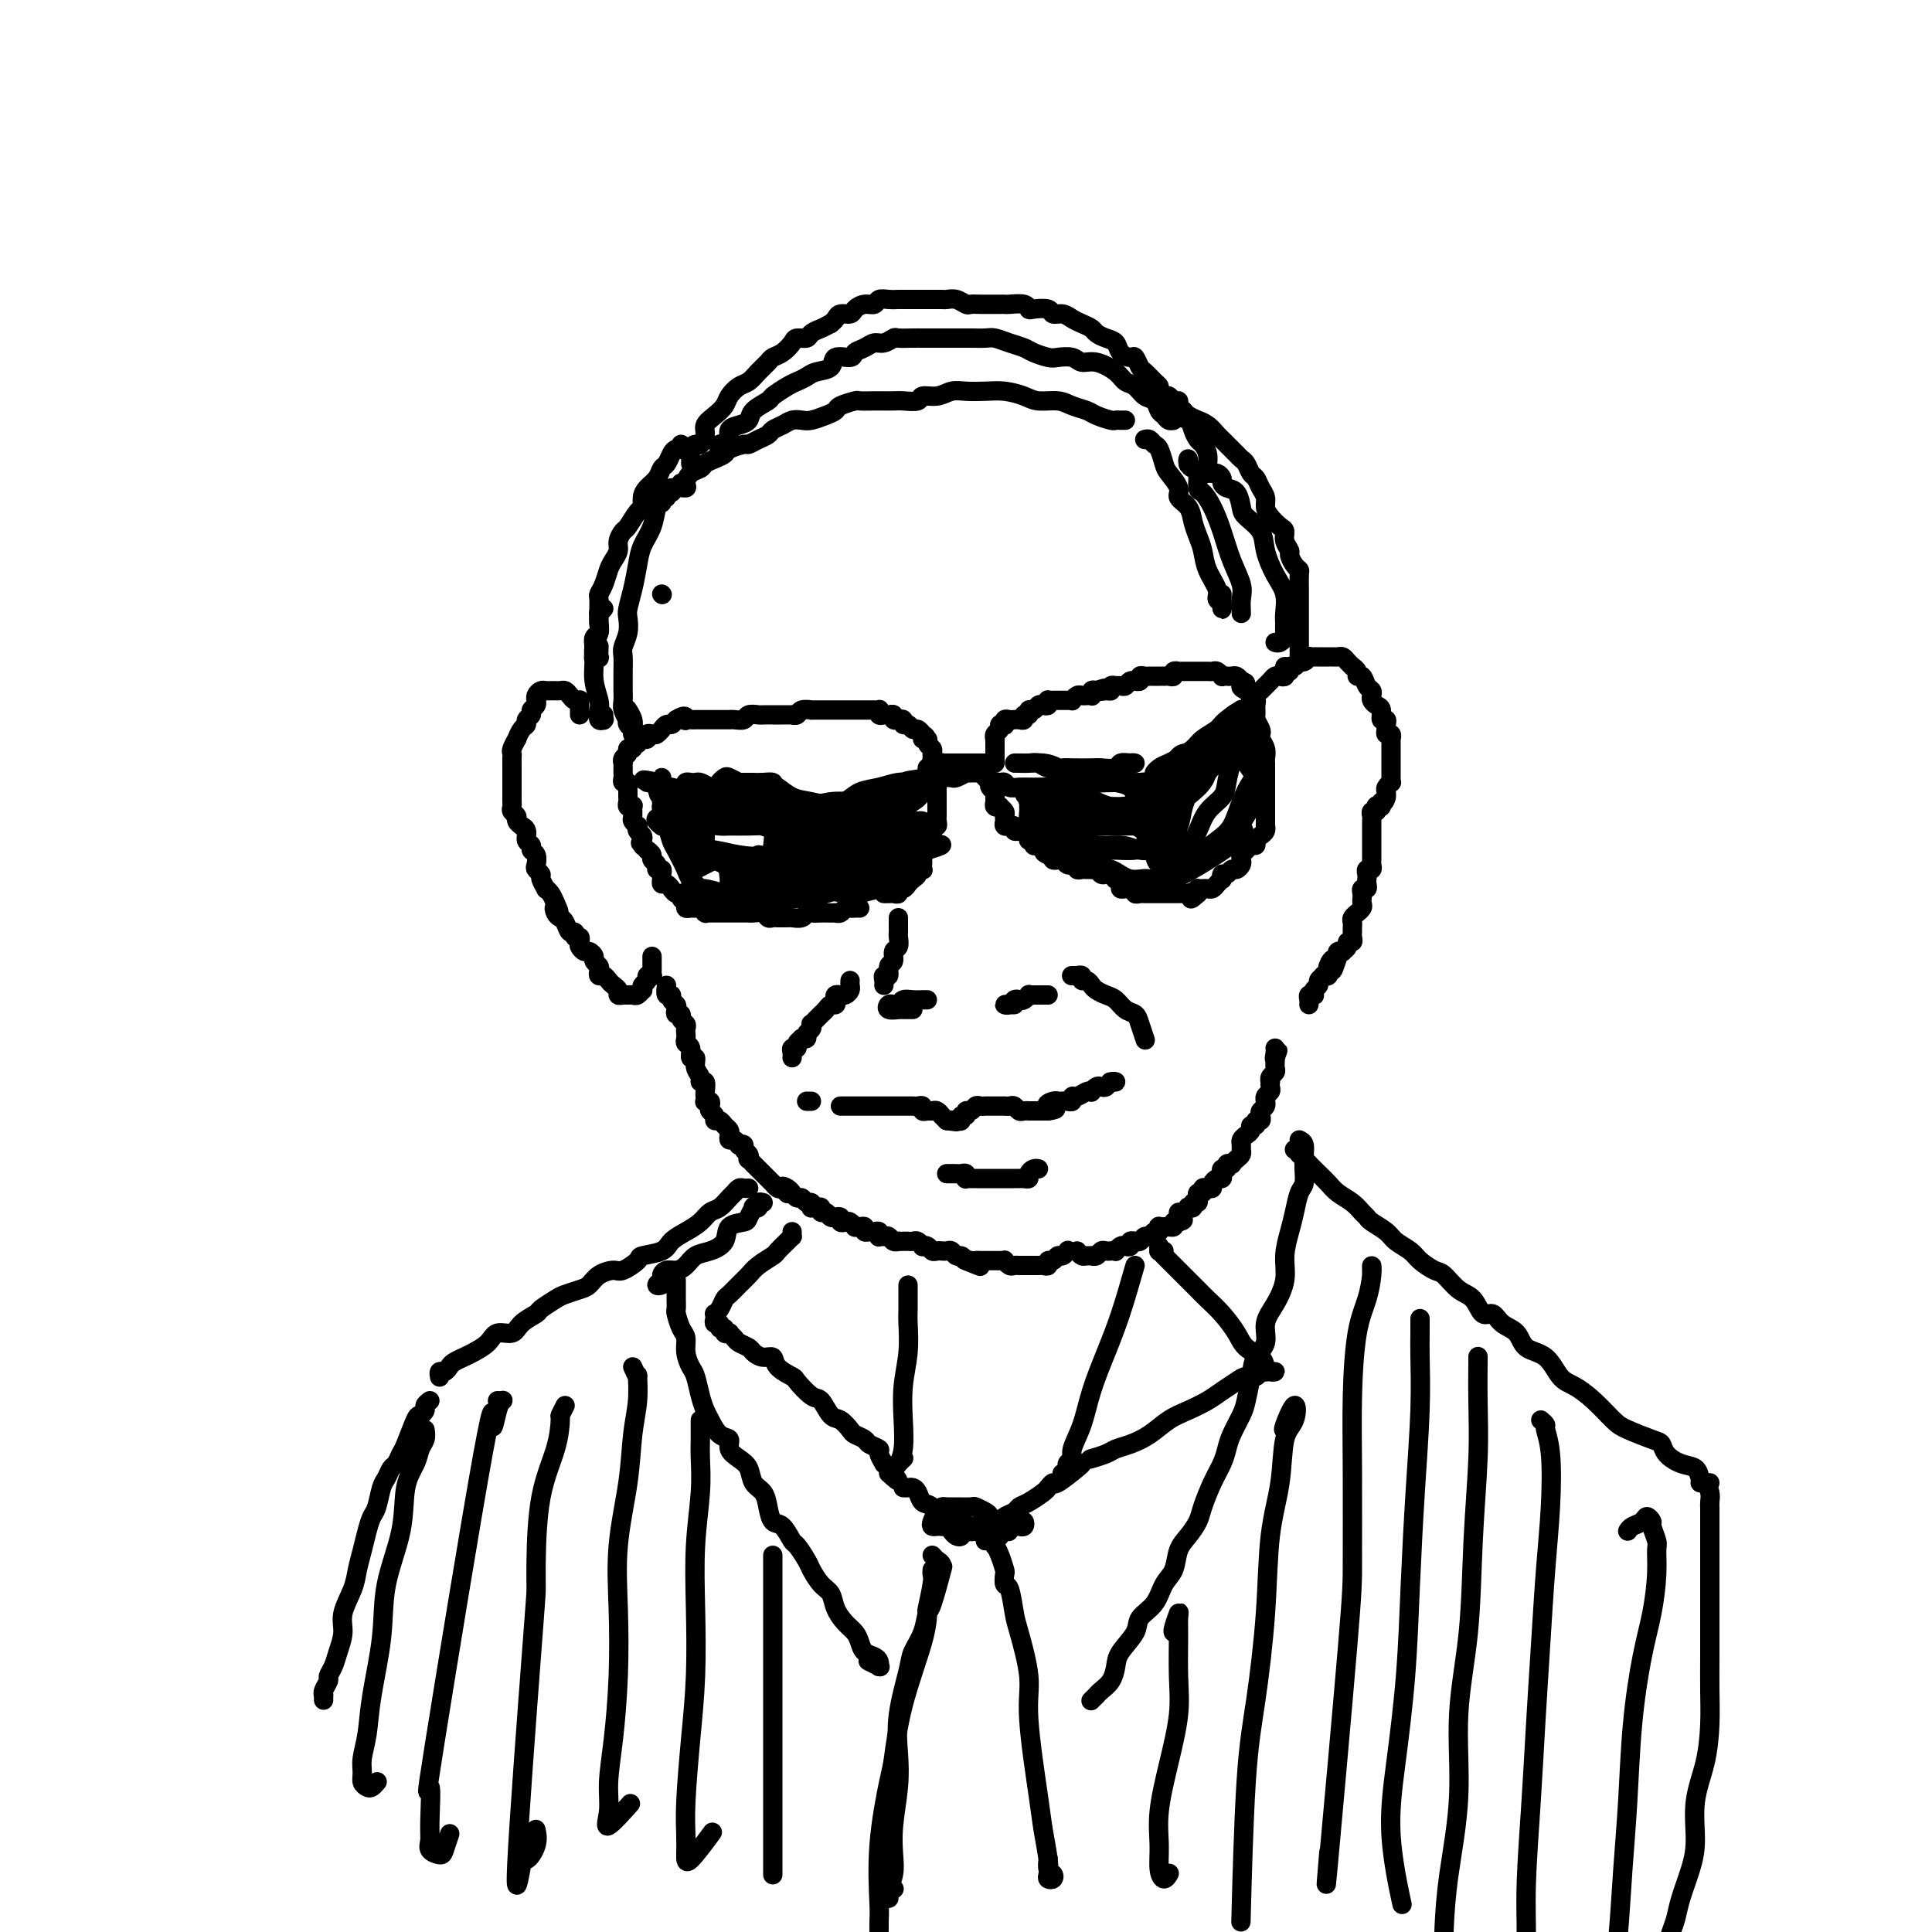 <svg viewBox='0 0 400 400' version='1.1' xmlns='http://www.w3.org/2000/svg' xmlns:xlink='http://www.w3.org/1999/xlink'><g fill='none' stroke='#000000' stroke-width='4' stroke-linecap='round' stroke-linejoin='round'><path d='M250,98c-0.002,-0.297 -0.003,-0.594 0,-1c0.003,-0.406 0.012,-0.920 0,-1c-0.012,-0.080 -0.045,0.274 0,0c0.045,-0.274 0.168,-1.177 0,-2c-0.168,-0.823 -0.627,-1.568 -1,-2c-0.373,-0.432 -0.660,-0.553 -1,-1c-0.340,-0.447 -0.734,-1.220 -1,-2c-0.266,-0.780 -0.403,-1.566 -1,-2c-0.597,-0.434 -1.652,-0.515 -2,-1c-0.348,-0.485 0.012,-1.373 0,-2c-0.012,-0.627 -0.398,-0.993 -1,-1c-0.602,-0.007 -1.422,0.345 -2,0c-0.578,-0.345 -0.914,-1.386 -1,-2c-0.086,-0.614 0.079,-0.799 0,-1c-0.079,-0.201 -0.401,-0.417 -1,-1c-0.599,-0.583 -1.474,-1.531 -2,-2c-0.526,-0.469 -0.704,-0.458 -1,-1c-0.296,-0.542 -0.712,-1.637 -1,-2c-0.288,-0.363 -0.448,0.005 -1,0c-0.552,-0.005 -1.495,-0.382 -2,-1c-0.505,-0.618 -0.572,-1.475 -1,-2c-0.428,-0.525 -1.217,-0.718 -2,-1c-0.783,-0.282 -1.560,-0.654 -2,-1c-0.440,-0.346 -0.542,-0.666 -1,-1c-0.458,-0.334 -1.273,-0.682 -2,-1c-0.727,-0.318 -1.368,-0.607 -2,-1c-0.632,-0.393 -1.255,-0.889 -2,-1c-0.745,-0.111 -1.612,0.163 -2,0c-0.388,-0.163 -0.296,-0.762 -1,-1c-0.704,-0.238 -2.202,-0.116 -3,0c-0.798,0.116 -0.895,0.227 -1,0c-0.105,-0.227 -0.216,-0.793 -1,-1c-0.784,-0.207 -2.240,-0.055 -3,0c-0.760,0.055 -0.823,0.015 -1,0c-0.177,-0.015 -0.466,-0.003 -1,0c-0.534,0.003 -1.312,-0.003 -2,0c-0.688,0.003 -1.287,0.015 -2,0c-0.713,-0.015 -1.539,-0.057 -2,0c-0.461,0.057 -0.556,0.211 -1,0c-0.444,-0.211 -1.236,-0.789 -2,-1c-0.764,-0.211 -1.499,-0.057 -2,0c-0.501,0.057 -0.767,0.015 -1,0c-0.233,-0.015 -0.434,-0.004 -1,0c-0.566,0.004 -1.499,0.001 -2,0c-0.501,-0.001 -0.571,0.000 -1,0c-0.429,-0.000 -1.218,-0.001 -2,0c-0.782,0.001 -1.557,0.004 -2,0c-0.443,-0.004 -0.555,-0.016 -1,0c-0.445,0.016 -1.222,0.060 -2,0c-0.778,-0.060 -1.555,-0.222 -2,0c-0.445,0.222 -0.557,0.829 -1,1c-0.443,0.171 -1.218,-0.095 -2,0c-0.782,0.095 -1.571,0.550 -2,1c-0.429,0.450 -0.496,0.894 -1,1c-0.504,0.106 -1.443,-0.125 -2,0c-0.557,0.125 -0.730,0.607 -1,1c-0.270,0.393 -0.635,0.696 -1,1'/><path d='M172,67c-1.887,0.956 -1.604,0.847 -2,1c-0.396,0.153 -1.471,0.570 -2,1c-0.529,0.430 -0.513,0.875 -1,1c-0.487,0.125 -1.478,-0.069 -2,0c-0.522,0.069 -0.577,0.402 -1,1c-0.423,0.598 -1.216,1.459 -2,2c-0.784,0.541 -1.561,0.760 -2,1c-0.439,0.240 -0.541,0.501 -1,1c-0.459,0.499 -1.274,1.236 -2,2c-0.726,0.764 -1.363,1.556 -2,2c-0.637,0.444 -1.275,0.542 -2,1c-0.725,0.458 -1.538,1.277 -2,2c-0.462,0.723 -0.572,1.350 -1,2c-0.428,0.650 -1.175,1.322 -2,2c-0.825,0.678 -1.727,1.361 -2,2c-0.273,0.639 0.085,1.236 0,2c-0.085,0.764 -0.611,1.697 -1,2c-0.389,0.303 -0.640,-0.024 -1,0c-0.360,0.024 -0.828,0.398 -1,1c-0.172,0.602 -0.046,1.431 0,2c0.046,0.569 0.013,0.877 0,1c-0.013,0.123 -0.007,0.062 0,0'/><path d='M242,87c0.512,-0.026 1.025,-0.053 1,0c-0.025,0.053 -0.587,0.184 -1,0c-0.413,-0.184 -0.677,-0.683 -1,-1c-0.323,-0.317 -0.706,-0.451 -1,-1c-0.294,-0.549 -0.500,-1.511 -1,-2c-0.500,-0.489 -1.295,-0.503 -2,-1c-0.705,-0.497 -1.319,-1.477 -2,-2c-0.681,-0.523 -1.427,-0.589 -2,-1c-0.573,-0.411 -0.973,-1.168 -2,-2c-1.027,-0.832 -2.683,-1.739 -4,-2c-1.317,-0.261 -2.296,0.123 -3,0c-0.704,-0.123 -1.132,-0.754 -2,-1c-0.868,-0.246 -2.174,-0.107 -3,0c-0.826,0.107 -1.170,0.183 -2,0c-0.830,-0.183 -2.147,-0.623 -3,-1c-0.853,-0.377 -1.244,-0.689 -2,-1c-0.756,-0.311 -1.879,-0.619 -3,-1c-1.121,-0.381 -2.240,-0.834 -3,-1c-0.760,-0.166 -1.161,-0.044 -2,0c-0.839,0.044 -2.116,0.012 -3,0c-0.884,-0.012 -1.374,-0.003 -2,0c-0.626,0.003 -1.388,0.001 -2,0c-0.612,-0.001 -1.075,0.000 -2,0c-0.925,-0.000 -2.313,-0.001 -3,0c-0.687,0.001 -0.673,0.004 -1,0c-0.327,-0.004 -0.994,-0.016 -2,0c-1.006,0.016 -2.352,0.060 -3,0c-0.648,-0.060 -0.598,-0.224 -1,0c-0.402,0.224 -1.257,0.835 -2,1c-0.743,0.165 -1.373,-0.115 -2,0c-0.627,0.115 -1.251,0.626 -2,1c-0.749,0.374 -1.622,0.611 -2,1c-0.378,0.389 -0.261,0.930 -1,1c-0.739,0.070 -2.334,-0.332 -3,0c-0.666,0.332 -0.404,1.397 -1,2c-0.596,0.603 -2.052,0.743 -3,1c-0.948,0.257 -1.390,0.631 -2,1c-0.610,0.369 -1.390,0.731 -2,1c-0.610,0.269 -1.052,0.443 -2,1c-0.948,0.557 -2.403,1.497 -3,2c-0.597,0.503 -0.336,0.567 -1,1c-0.664,0.433 -2.254,1.233 -3,2c-0.746,0.767 -0.648,1.502 -1,2c-0.352,0.498 -1.156,0.759 -2,1c-0.844,0.241 -1.730,0.462 -2,1c-0.270,0.538 0.075,1.394 0,2c-0.075,0.606 -0.570,0.961 -1,1c-0.430,0.039 -0.796,-0.237 -1,0c-0.204,0.237 -0.247,0.987 0,1c0.247,0.013 0.785,-0.711 1,-1c0.215,-0.289 0.108,-0.145 0,0'/><path d='M233,87c-0.318,0.006 -0.637,0.013 -1,0c-0.363,-0.013 -0.772,-0.045 -1,0c-0.228,0.045 -0.275,0.166 -1,0c-0.725,-0.166 -2.126,-0.618 -3,-1c-0.874,-0.382 -1.219,-0.694 -2,-1c-0.781,-0.306 -1.997,-0.608 -3,-1c-1.003,-0.392 -1.793,-0.876 -3,-1c-1.207,-0.124 -2.830,0.111 -4,0c-1.170,-0.111 -1.888,-0.567 -3,-1c-1.112,-0.433 -2.618,-0.844 -4,-1c-1.382,-0.156 -2.640,-0.057 -4,0c-1.360,0.057 -2.821,0.072 -4,0c-1.179,-0.072 -2.077,-0.229 -3,0c-0.923,0.229 -1.871,0.846 -3,1c-1.129,0.154 -2.438,-0.155 -3,0c-0.562,0.155 -0.376,0.773 -1,1c-0.624,0.227 -2.059,0.061 -3,0c-0.941,-0.061 -1.388,-0.017 -2,0c-0.612,0.017 -1.390,0.008 -2,0c-0.610,-0.008 -1.052,-0.013 -2,0c-0.948,0.013 -2.403,0.045 -3,0c-0.597,-0.045 -0.338,-0.166 -1,0c-0.662,0.166 -2.246,0.619 -3,1c-0.754,0.381 -0.677,0.690 -1,1c-0.323,0.310 -1.045,0.622 -2,1c-0.955,0.378 -2.144,0.822 -3,1c-0.856,0.178 -1.380,0.089 -2,0c-0.620,-0.089 -1.334,-0.179 -2,0c-0.666,0.179 -1.282,0.626 -2,1c-0.718,0.374 -1.538,0.674 -2,1c-0.462,0.326 -0.565,0.679 -1,1c-0.435,0.321 -1.201,0.611 -2,1c-0.799,0.389 -1.631,0.878 -2,1c-0.369,0.122 -0.274,-0.122 -1,0c-0.726,0.122 -2.274,0.610 -3,1c-0.726,0.390 -0.632,0.681 -1,1c-0.368,0.319 -1.199,0.666 -2,1c-0.801,0.334 -1.572,0.654 -2,1c-0.428,0.346 -0.514,0.719 -1,1c-0.486,0.281 -1.373,0.472 -2,1c-0.627,0.528 -0.995,1.394 -1,2c-0.005,0.606 0.354,0.951 0,1c-0.354,0.049 -1.419,-0.198 -2,0c-0.581,0.198 -0.677,0.841 -1,1c-0.323,0.159 -0.871,-0.168 -1,0c-0.129,0.168 0.162,0.829 0,1c-0.162,0.171 -0.775,-0.150 -1,0c-0.225,0.150 -0.061,0.771 0,1c0.061,0.229 0.017,0.065 0,0c-0.017,-0.065 -0.009,-0.033 0,0'/><path d='M141,92c0.089,0.438 0.178,0.876 0,1c-0.178,0.124 -0.624,-0.066 -1,0c-0.376,0.066 -0.682,0.388 -1,1c-0.318,0.612 -0.650,1.515 -1,2c-0.350,0.485 -0.720,0.554 -1,1c-0.280,0.446 -0.469,1.269 -1,2c-0.531,0.731 -1.403,1.369 -2,2c-0.597,0.631 -0.919,1.253 -1,2c-0.081,0.747 0.079,1.618 0,2c-0.079,0.382 -0.399,0.276 -1,1c-0.601,0.724 -1.485,2.277 -2,3c-0.515,0.723 -0.663,0.615 -1,1c-0.337,0.385 -0.864,1.261 -1,2c-0.136,0.739 0.117,1.340 0,2c-0.117,0.660 -0.606,1.380 -1,2c-0.394,0.620 -0.694,1.140 -1,2c-0.306,0.860 -0.618,2.061 -1,3c-0.382,0.939 -0.835,1.616 -1,2c-0.165,0.384 -0.043,0.474 0,1c0.043,0.526 0.008,1.488 0,2c-0.008,0.512 0.012,0.573 0,1c-0.012,0.427 -0.055,1.218 0,2c0.055,0.782 0.210,1.555 0,2c-0.210,0.445 -0.785,0.564 -1,1c-0.215,0.436 -0.072,1.191 0,2c0.072,0.809 0.072,1.674 0,2c-0.072,0.326 -0.215,0.115 0,0c0.215,-0.115 0.790,-0.134 1,0c0.210,0.134 0.057,0.421 0,0c-0.057,-0.421 -0.016,-1.549 0,-2c0.016,-0.451 0.008,-0.226 0,0'/><path d='M141,100c-0.333,0.437 -0.667,0.874 -1,1c-0.333,0.126 -0.666,-0.060 -1,0c-0.334,0.060 -0.671,0.364 -1,1c-0.329,0.636 -0.652,1.603 -1,2c-0.348,0.397 -0.723,0.223 -1,1c-0.277,0.777 -0.456,2.505 -1,4c-0.544,1.495 -1.452,2.756 -2,4c-0.548,1.244 -0.734,2.472 -1,4c-0.266,1.528 -0.611,3.358 -1,5c-0.389,1.642 -0.822,3.096 -1,4c-0.178,0.904 -0.100,1.257 0,2c0.100,0.743 0.223,1.876 0,3c-0.223,1.124 -0.792,2.241 -1,3c-0.208,0.759 -0.055,1.162 0,2c0.055,0.838 0.014,2.111 0,3c-0.014,0.889 -0.000,1.395 0,2c0.000,0.605 -0.014,1.310 0,2c0.014,0.690 0.055,1.365 0,2c-0.055,0.635 -0.207,1.230 0,2c0.207,0.770 0.774,1.713 1,2c0.226,0.287 0.113,-0.083 0,0c-0.113,0.083 -0.225,0.619 0,1c0.225,0.381 0.789,0.606 1,1c0.211,0.394 0.070,0.956 0,1c-0.070,0.044 -0.070,-0.432 0,-1c0.070,-0.568 0.211,-1.230 0,-2c-0.211,-0.770 -0.775,-1.649 -1,-2c-0.225,-0.351 -0.113,-0.176 0,0'/><path d='M125,126c-0.425,0.472 -0.850,0.945 -1,1c-0.150,0.055 -0.026,-0.306 0,0c0.026,0.306 -0.047,1.281 0,2c0.047,0.719 0.212,1.183 0,2c-0.212,0.817 -0.803,1.986 -1,3c-0.197,1.014 -0.001,1.873 0,3c0.001,1.127 -0.192,2.523 0,4c0.192,1.477 0.769,3.037 1,4c0.231,0.963 0.114,1.331 0,2c-0.114,0.669 -0.227,1.640 0,2c0.227,0.360 0.793,0.110 1,0c0.207,-0.110 0.056,-0.081 0,0c-0.056,0.081 -0.015,0.214 0,0c0.015,-0.214 0.004,-0.775 0,-1c-0.004,-0.225 -0.002,-0.112 0,0'/><path d='M120,148c-0.002,-0.339 -0.003,-0.679 0,-1c0.003,-0.321 0.012,-0.625 0,-1c-0.012,-0.375 -0.045,-0.822 0,-1c0.045,-0.178 0.167,-0.086 0,0c-0.167,0.086 -0.623,0.167 -1,0c-0.377,-0.167 -0.675,-0.581 -1,-1c-0.325,-0.419 -0.679,-0.844 -1,-1c-0.321,-0.156 -0.611,-0.041 -1,0c-0.389,0.041 -0.878,0.010 -1,0c-0.122,-0.010 0.121,-0.000 0,0c-0.121,0.000 -0.607,-0.010 -1,0c-0.393,0.010 -0.694,0.040 -1,0c-0.306,-0.040 -0.617,-0.151 -1,0c-0.383,0.151 -0.839,0.565 -1,1c-0.161,0.435 -0.028,0.890 0,1c0.028,0.110 -0.049,-0.125 0,0c0.049,0.125 0.224,0.611 0,1c-0.224,0.389 -0.847,0.680 -1,1c-0.153,0.320 0.165,0.668 0,1c-0.165,0.332 -0.814,0.647 -1,1c-0.186,0.353 0.090,0.742 0,1c-0.090,0.258 -0.546,0.384 -1,1c-0.454,0.616 -0.906,1.723 -1,2c-0.094,0.277 0.171,-0.277 0,0c-0.171,0.277 -0.778,1.384 -1,2c-0.222,0.616 -0.060,0.743 0,1c0.060,0.257 0.016,0.646 0,1c-0.016,0.354 -0.004,0.672 0,1c0.004,0.328 0.001,0.665 0,1c-0.001,0.335 -0.000,0.667 0,1c0.000,0.333 0.000,0.667 0,1c-0.000,0.333 -0.000,0.667 0,1c0.000,0.333 0.000,0.667 0,1c-0.000,0.333 -0.001,0.667 0,1c0.001,0.333 0.004,0.667 0,1c-0.004,0.333 -0.016,0.666 0,1c0.016,0.334 0.061,0.668 0,1c-0.061,0.332 -0.228,0.663 0,1c0.228,0.337 0.850,0.681 1,1c0.150,0.319 -0.171,0.614 0,1c0.171,0.386 0.834,0.863 1,1c0.166,0.137 -0.167,-0.065 0,0c0.167,0.065 0.833,0.398 1,1c0.167,0.602 -0.165,1.475 0,2c0.165,0.525 0.828,0.704 1,1c0.172,0.296 -0.146,0.710 0,1c0.146,0.290 0.756,0.458 1,1c0.244,0.542 0.122,1.459 0,2c-0.122,0.541 -0.244,0.705 0,1c0.244,0.295 0.853,0.722 1,1c0.147,0.278 -0.168,0.406 0,1c0.168,0.594 0.818,1.654 1,2c0.182,0.346 -0.105,-0.022 0,0c0.105,0.022 0.601,0.435 1,1c0.399,0.565 0.699,1.283 1,2'/><path d='M115,187c1.405,3.119 0.418,1.418 0,1c-0.418,-0.418 -0.266,0.447 0,1c0.266,0.553 0.645,0.793 1,1c0.355,0.207 0.687,0.380 1,1c0.313,0.620 0.606,1.686 1,2c0.394,0.314 0.889,-0.123 1,0c0.111,0.123 -0.163,0.808 0,1c0.163,0.192 0.764,-0.107 1,0c0.236,0.107 0.106,0.620 0,1c-0.106,0.380 -0.187,0.627 0,1c0.187,0.373 0.642,0.874 1,1c0.358,0.126 0.618,-0.121 1,0c0.382,0.121 0.886,0.611 1,1c0.114,0.389 -0.163,0.678 0,1c0.163,0.322 0.765,0.678 1,1c0.235,0.322 0.104,0.611 0,1c-0.104,0.389 -0.182,0.877 0,1c0.182,0.123 0.622,-0.121 1,0c0.378,0.121 0.693,0.607 1,1c0.307,0.393 0.607,0.694 1,1c0.393,0.306 0.879,0.618 1,1c0.121,0.382 -0.122,0.836 0,1c0.122,0.164 0.611,0.040 1,0c0.389,-0.040 0.679,0.004 1,0c0.321,-0.004 0.673,-0.057 1,0c0.327,0.057 0.627,0.223 1,0c0.373,-0.223 0.817,-0.834 1,-1c0.183,-0.166 0.105,0.113 0,0c-0.105,-0.113 -0.238,-0.618 0,-1c0.238,-0.382 0.849,-0.641 1,-1c0.151,-0.359 -0.156,-0.817 0,-1c0.156,-0.183 0.774,-0.090 1,0c0.226,0.090 0.061,0.178 0,0c-0.061,-0.178 -0.016,-0.622 0,-1c0.016,-0.378 0.004,-0.689 0,-1c-0.004,-0.311 -0.001,-0.622 0,-1c0.001,-0.378 0.000,-0.822 0,-1c-0.000,-0.178 -0.000,-0.089 0,0'/><path d='M138,204c-0.121,0.869 -0.242,1.738 0,2c0.242,0.262 0.848,-0.084 1,0c0.152,0.084 -0.152,0.596 0,1c0.152,0.404 0.758,0.700 1,1c0.242,0.300 0.121,0.605 0,1c-0.121,0.395 -0.243,0.879 0,1c0.243,0.121 0.850,-0.122 1,0c0.150,0.122 -0.156,0.610 0,1c0.156,0.390 0.773,0.682 1,1c0.227,0.318 0.065,0.661 0,1c-0.065,0.339 -0.033,0.673 0,1c0.033,0.327 0.065,0.646 0,1c-0.065,0.354 -0.229,0.742 0,1c0.229,0.258 0.850,0.387 1,1c0.150,0.613 -0.171,1.709 0,2c0.171,0.291 0.834,-0.225 1,0c0.166,0.225 -0.166,1.191 0,2c0.166,0.809 0.829,1.461 1,2c0.171,0.539 -0.150,0.967 0,1c0.150,0.033 0.773,-0.327 1,0c0.227,0.327 0.060,1.342 0,2c-0.060,0.658 -0.012,0.960 0,1c0.012,0.040 -0.010,-0.183 0,0c0.010,0.183 0.054,0.770 0,1c-0.054,0.230 -0.207,0.103 0,0c0.207,-0.103 0.773,-0.181 1,0c0.227,0.181 0.117,0.622 0,1c-0.117,0.378 -0.239,0.693 0,1c0.239,0.307 0.838,0.607 1,1c0.162,0.393 -0.114,0.878 0,1c0.114,0.122 0.618,-0.121 1,0c0.382,0.121 0.641,0.606 1,1c0.359,0.394 0.818,0.698 1,1c0.182,0.302 0.086,0.603 0,1c-0.086,0.397 -0.163,0.890 0,1c0.163,0.110 0.564,-0.164 1,0c0.436,0.164 0.905,0.765 1,1c0.095,0.235 -0.185,0.106 0,0c0.185,-0.106 0.833,-0.187 1,0c0.167,0.187 -0.147,0.643 0,1c0.147,0.357 0.757,0.617 1,1c0.243,0.383 0.121,0.890 0,1c-0.121,0.110 -0.240,-0.178 0,0c0.240,0.178 0.837,0.821 1,1c0.163,0.179 -0.110,-0.106 0,0c0.110,0.106 0.603,0.602 1,1c0.397,0.398 0.698,0.699 1,1c0.302,0.301 0.606,0.603 1,1c0.394,0.397 0.879,0.890 1,1c0.121,0.110 -0.121,-0.163 0,0c0.121,0.163 0.606,0.761 1,1c0.394,0.239 0.697,0.120 1,0'/><path d='M162,246c2.122,2.183 0.428,0.642 0,0c-0.428,-0.642 0.410,-0.383 1,0c0.590,0.383 0.931,0.891 1,1c0.069,0.109 -0.136,-0.182 0,0c0.136,0.182 0.611,0.837 1,1c0.389,0.163 0.692,-0.167 1,0c0.308,0.167 0.621,0.830 1,1c0.379,0.170 0.823,-0.152 1,0c0.177,0.152 0.085,0.777 0,1c-0.085,0.223 -0.163,0.045 0,0c0.163,-0.045 0.568,0.044 1,0c0.432,-0.044 0.890,-0.222 1,0c0.110,0.222 -0.129,0.844 0,1c0.129,0.156 0.627,-0.155 1,0c0.373,0.155 0.621,0.777 1,1c0.379,0.223 0.889,0.046 1,0c0.111,-0.046 -0.178,0.039 0,0c0.178,-0.039 0.822,-0.203 1,0c0.178,0.203 -0.111,0.772 0,1c0.111,0.228 0.621,0.114 1,0c0.379,-0.114 0.627,-0.228 1,0c0.373,0.228 0.870,0.797 1,1c0.130,0.203 -0.106,0.040 0,0c0.106,-0.040 0.553,0.042 1,0c0.447,-0.042 0.894,-0.208 1,0c0.106,0.208 -0.129,0.792 0,1c0.129,0.208 0.622,0.042 1,0c0.378,-0.042 0.640,0.042 1,0c0.360,-0.042 0.817,-0.208 1,0c0.183,0.208 0.090,0.792 0,1c-0.090,0.208 -0.178,0.042 0,0c0.178,-0.042 0.621,0.041 1,0c0.379,-0.041 0.693,-0.207 1,0c0.307,0.207 0.607,0.788 1,1c0.393,0.212 0.879,0.057 1,0c0.121,-0.057 -0.123,-0.016 0,0c0.123,0.016 0.611,0.008 1,0c0.389,-0.008 0.678,-0.016 1,0c0.322,0.016 0.678,0.056 1,0c0.322,-0.056 0.611,-0.207 1,0c0.389,0.207 0.877,0.774 1,1c0.123,0.226 -0.121,0.113 0,0c0.121,-0.113 0.606,-0.227 1,0c0.394,0.227 0.697,0.793 1,1c0.303,0.207 0.606,0.054 1,0c0.394,-0.054 0.879,-0.011 1,0c0.121,0.011 -0.122,-0.012 0,0c0.122,0.012 0.610,0.058 1,0c0.390,-0.058 0.682,-0.222 1,0c0.318,0.222 0.663,0.829 1,1c0.337,0.171 0.668,-0.094 1,0c0.332,0.094 0.666,0.547 1,1'/><path d='M200,261c5.831,2.321 1.409,0.622 0,0c-1.409,-0.622 0.196,-0.167 1,0c0.804,0.167 0.807,0.045 1,0c0.193,-0.045 0.577,-0.012 1,0c0.423,0.012 0.887,0.003 1,0c0.113,-0.003 -0.123,-0.001 0,0c0.123,0.001 0.607,-0.001 1,0c0.393,0.001 0.697,0.004 1,0c0.303,-0.004 0.606,-0.015 1,0c0.394,0.015 0.879,0.057 1,0c0.121,-0.057 -0.123,-0.211 0,0c0.123,0.211 0.611,0.789 1,1c0.389,0.211 0.678,0.057 1,0c0.322,-0.057 0.678,-0.015 1,0c0.322,0.015 0.611,0.004 1,0c0.389,-0.004 0.877,-0.001 1,0c0.123,0.001 -0.121,0.001 0,0c0.121,-0.001 0.606,-0.004 1,0c0.394,0.004 0.697,0.016 1,0c0.303,-0.016 0.606,-0.061 1,0c0.394,0.061 0.879,0.228 1,0c0.121,-0.228 -0.122,-0.849 0,-1c0.122,-0.151 0.607,0.170 1,0c0.393,-0.170 0.693,-0.829 1,-1c0.307,-0.171 0.621,0.146 1,0c0.379,-0.146 0.823,-0.756 1,-1c0.177,-0.244 0.089,-0.122 0,0'/><path d='M157,169c-0.833,-0.333 -1.667,-0.667 -2,-1c-0.333,-0.333 -0.167,-0.667 0,-1'/><path d='M223,259c0.341,0.423 0.683,0.846 1,1c0.317,0.154 0.610,0.037 1,0c0.390,-0.037 0.878,0.004 1,0c0.122,-0.004 -0.122,-0.054 0,0c0.122,0.054 0.611,0.210 1,0c0.389,-0.210 0.678,-0.787 1,-1c0.322,-0.213 0.678,-0.061 1,0c0.322,0.061 0.611,0.030 1,0c0.389,-0.030 0.879,-0.060 1,0c0.121,0.060 -0.126,0.208 0,0c0.126,-0.208 0.626,-0.774 1,-1c0.374,-0.226 0.621,-0.113 1,0c0.379,0.113 0.889,0.228 1,0c0.111,-0.228 -0.178,-0.797 0,-1c0.178,-0.203 0.821,-0.039 1,0c0.179,0.039 -0.107,-0.046 0,0c0.107,0.046 0.607,0.224 1,0c0.393,-0.224 0.680,-0.848 1,-1c0.320,-0.152 0.673,0.170 1,0c0.327,-0.170 0.627,-0.830 1,-1c0.373,-0.170 0.817,0.151 1,0c0.183,-0.151 0.104,-0.773 0,-1c-0.104,-0.227 -0.234,-0.060 0,0c0.234,0.060 0.834,0.013 1,0c0.166,-0.013 -0.100,0.007 0,0c0.100,-0.007 0.565,-0.040 1,0c0.435,0.040 0.838,0.154 1,0c0.162,-0.154 0.081,-0.577 0,-1'/><path d='M243,253c3.317,-0.885 1.611,-0.097 1,0c-0.611,0.097 -0.126,-0.496 0,-1c0.126,-0.504 -0.106,-0.919 0,-1c0.106,-0.081 0.549,0.170 1,0c0.451,-0.170 0.909,-0.763 1,-1c0.091,-0.237 -0.186,-0.120 0,0c0.186,0.120 0.835,0.244 1,0c0.165,-0.244 -0.153,-0.854 0,-1c0.153,-0.146 0.777,0.172 1,0c0.223,-0.172 0.045,-0.834 0,-1c-0.045,-0.166 0.043,0.166 0,0c-0.043,-0.166 -0.218,-0.828 0,-1c0.218,-0.172 0.828,0.147 1,0c0.172,-0.147 -0.095,-0.761 0,-1c0.095,-0.239 0.551,-0.102 1,0c0.449,0.102 0.891,0.168 1,0c0.109,-0.168 -0.116,-0.571 0,-1c0.116,-0.429 0.571,-0.885 1,-1c0.429,-0.115 0.832,0.109 1,0c0.168,-0.109 0.102,-0.551 0,-1c-0.102,-0.449 -0.238,-0.904 0,-1c0.238,-0.096 0.851,0.167 1,0c0.149,-0.167 -0.167,-0.766 0,-1c0.167,-0.234 0.815,-0.104 1,0c0.185,0.104 -0.094,0.183 0,0c0.094,-0.183 0.560,-0.626 1,-1c0.440,-0.374 0.853,-0.678 1,-1c0.147,-0.322 0.029,-0.663 0,-1c-0.029,-0.337 0.029,-0.669 0,-1c-0.029,-0.331 -0.147,-0.662 0,-1c0.147,-0.338 0.560,-0.683 1,-1c0.440,-0.317 0.906,-0.606 1,-1c0.094,-0.394 -0.185,-0.893 0,-1c0.185,-0.107 0.833,0.179 1,0c0.167,-0.179 -0.148,-0.821 0,-1c0.148,-0.179 0.757,0.106 1,0c0.243,-0.106 0.118,-0.602 0,-1c-0.118,-0.398 -0.229,-0.698 0,-1c0.229,-0.302 0.797,-0.606 1,-1c0.203,-0.394 0.040,-0.879 0,-1c-0.040,-0.121 0.042,0.121 0,0c-0.042,-0.121 -0.207,-0.606 0,-1c0.207,-0.394 0.787,-0.697 1,-1c0.213,-0.303 0.061,-0.606 0,-1c-0.061,-0.394 -0.030,-0.879 0,-1c0.030,-0.121 0.061,0.122 0,0c-0.061,-0.122 -0.212,-0.610 0,-1c0.212,-0.390 0.789,-0.682 1,-1c0.211,-0.318 0.057,-0.663 0,-1c-0.057,-0.337 -0.016,-0.668 0,-1c0.016,-0.332 0.008,-0.666 0,-1'/><path d='M264,219c1.083,-3.049 0.290,-0.673 0,0c-0.290,0.673 -0.078,-0.357 0,-1c0.078,-0.643 0.022,-0.898 0,-1c-0.022,-0.102 -0.011,-0.051 0,0'/><path d='M237,91c0.333,-0.104 0.665,-0.209 1,0c0.335,0.209 0.672,0.731 1,1c0.328,0.269 0.646,0.285 1,1c0.354,0.715 0.743,2.130 1,3c0.257,0.870 0.384,1.195 1,2c0.616,0.805 1.723,2.092 2,3c0.277,0.908 -0.276,1.439 0,2c0.276,0.561 1.382,1.153 2,2c0.618,0.847 0.748,1.949 1,3c0.252,1.051 0.627,2.050 1,3c0.373,0.950 0.745,1.851 1,3c0.255,1.149 0.394,2.546 1,4c0.606,1.454 1.679,2.965 2,4c0.321,1.035 -0.110,1.595 0,2c0.110,0.405 0.762,0.656 1,1c0.238,0.344 0.064,0.782 0,1c-0.064,0.218 -0.017,0.216 0,0c0.017,-0.216 0.005,-0.645 0,-1c-0.005,-0.355 -0.001,-0.634 0,-1c0.001,-0.366 0.000,-0.819 0,-1c-0.000,-0.181 -0.000,-0.091 0,0'/><path d='M240,81c0.331,0.455 0.662,0.909 1,1c0.338,0.091 0.682,-0.183 1,0c0.318,0.183 0.609,0.822 1,1c0.391,0.178 0.883,-0.106 1,0c0.117,0.106 -0.142,0.602 0,1c0.142,0.398 0.685,0.697 1,1c0.315,0.303 0.403,0.610 1,1c0.597,0.390 1.704,0.864 2,1c0.296,0.136 -0.219,-0.066 0,0c0.219,0.066 1.172,0.399 2,1c0.828,0.601 1.531,1.470 2,2c0.469,0.530 0.703,0.720 1,1c0.297,0.280 0.657,0.651 1,1c0.343,0.349 0.669,0.675 1,1c0.331,0.325 0.666,0.650 1,1c0.334,0.350 0.667,0.727 1,1c0.333,0.273 0.668,0.443 1,1c0.332,0.557 0.663,1.500 1,2c0.337,0.500 0.681,0.556 1,1c0.319,0.444 0.614,1.275 1,2c0.386,0.725 0.864,1.345 1,2c0.136,0.655 -0.070,1.344 0,2c0.070,0.656 0.415,1.279 1,2c0.585,0.721 1.410,1.540 2,2c0.590,0.460 0.945,0.561 1,1c0.055,0.439 -0.192,1.217 0,2c0.192,0.783 0.822,1.570 1,2c0.178,0.430 -0.096,0.504 0,1c0.096,0.496 0.562,1.413 1,2c0.438,0.587 0.850,0.842 1,1c0.150,0.158 0.040,0.217 0,1c-0.040,0.783 -0.011,2.289 0,3c0.011,0.711 0.003,0.628 0,1c-0.003,0.372 -0.001,1.199 0,2c0.001,0.801 0.000,1.577 0,2c-0.000,0.423 -0.000,0.495 0,1c0.000,0.505 0.000,1.445 0,2c-0.000,0.555 -0.000,0.726 0,1c0.000,0.274 0.000,0.652 0,1c-0.000,0.348 -0.000,0.668 0,1c0.000,0.332 0.000,0.677 0,1c-0.000,0.323 -0.000,0.626 0,1c0.000,0.374 0.000,0.821 0,1c-0.000,0.179 -0.000,0.089 0,0'/><path d='M264,133c0.309,0.097 0.618,0.193 1,0c0.382,-0.193 0.836,-0.677 1,-1c0.164,-0.323 0.038,-0.486 0,-1c-0.038,-0.514 0.011,-1.379 0,-2c-0.011,-0.621 -0.081,-0.998 0,-2c0.081,-1.002 0.312,-2.629 0,-4c-0.312,-1.371 -1.169,-2.488 -2,-4c-0.831,-1.512 -1.636,-3.421 -2,-5c-0.364,-1.579 -0.286,-2.829 -1,-4c-0.714,-1.171 -2.220,-2.264 -3,-3c-0.780,-0.736 -0.835,-1.114 -1,-2c-0.165,-0.886 -0.439,-2.280 -1,-3c-0.561,-0.720 -1.408,-0.767 -2,-1c-0.592,-0.233 -0.929,-0.651 -1,-1c-0.071,-0.349 0.125,-0.630 0,-1c-0.125,-0.370 -0.572,-0.830 -1,-1c-0.428,-0.170 -0.837,-0.048 -1,0c-0.163,0.048 -0.082,0.024 0,0'/><path d='M257,127c-0.048,-1.040 -0.096,-2.081 0,-3c0.096,-0.919 0.334,-1.718 0,-3c-0.334,-1.282 -1.242,-3.048 -2,-5c-0.758,-1.952 -1.365,-4.089 -2,-6c-0.635,-1.911 -1.297,-3.597 -2,-5c-0.703,-1.403 -1.446,-2.522 -2,-3c-0.554,-0.478 -0.919,-0.315 -1,-1c-0.081,-0.685 0.122,-2.218 0,-3c-0.122,-0.782 -0.569,-0.812 -1,-1c-0.431,-0.188 -0.848,-0.534 -1,-1c-0.152,-0.466 -0.041,-1.053 0,-1c0.041,0.053 0.011,0.745 0,1c-0.011,0.255 -0.003,0.073 0,0c0.003,-0.073 0.002,-0.036 0,0'/><path d='M266,140c-0.120,-0.455 -0.239,-0.911 0,-1c0.239,-0.089 0.837,0.187 1,0c0.163,-0.187 -0.110,-0.839 0,-1c0.110,-0.161 0.603,0.167 1,0c0.397,-0.167 0.698,-0.829 1,-1c0.302,-0.171 0.604,0.150 1,0c0.396,-0.150 0.884,-0.772 1,-1c0.116,-0.228 -0.142,-0.061 0,0c0.142,0.061 0.682,0.016 1,0c0.318,-0.016 0.414,-0.004 1,0c0.586,0.004 1.663,0.000 2,0c0.337,-0.000 -0.065,0.003 0,0c0.065,-0.003 0.596,-0.011 1,0c0.404,0.011 0.682,0.041 1,0c0.318,-0.041 0.678,-0.152 1,0c0.322,0.152 0.607,0.567 1,1c0.393,0.433 0.893,0.885 1,1c0.107,0.115 -0.179,-0.106 0,0c0.179,0.106 0.822,0.539 1,1c0.178,0.461 -0.110,0.950 0,1c0.110,0.050 0.617,-0.337 1,0c0.383,0.337 0.641,1.400 1,2c0.359,0.600 0.818,0.737 1,1c0.182,0.263 0.086,0.653 0,1c-0.086,0.347 -0.163,0.653 0,1c0.163,0.347 0.565,0.737 1,1c0.435,0.263 0.901,0.399 1,1c0.099,0.601 -0.171,1.668 0,2c0.171,0.332 0.782,-0.070 1,0c0.218,0.070 0.044,0.611 0,1c-0.044,0.389 0.041,0.625 0,1c-0.041,0.375 -0.207,0.888 0,1c0.207,0.112 0.788,-0.177 1,0c0.212,0.177 0.057,0.821 0,1c-0.057,0.179 -0.015,-0.107 0,0c0.015,0.107 0.004,0.607 0,1c-0.004,0.393 -0.001,0.679 0,1c0.001,0.321 0.000,0.677 0,1c-0.000,0.323 -0.000,0.611 0,1c0.000,0.389 0.000,0.877 0,1c-0.000,0.123 -0.000,-0.121 0,0c0.000,0.121 0.001,0.606 0,1c-0.001,0.394 -0.004,0.697 0,1c0.004,0.303 0.015,0.606 0,1c-0.015,0.394 -0.057,0.879 0,1c0.057,0.121 0.211,-0.122 0,0c-0.211,0.122 -0.788,0.610 -1,1c-0.212,0.390 -0.061,0.683 0,1c0.061,0.317 0.030,0.659 0,1'/><path d='M287,165c-0.397,1.714 -0.890,0.999 -1,1c-0.110,0.001 0.163,0.717 0,1c-0.163,0.283 -0.762,0.131 -1,0c-0.238,-0.131 -0.116,-0.243 0,0c0.116,0.243 0.227,0.839 0,1c-0.227,0.161 -0.793,-0.114 -1,0c-0.207,0.114 -0.055,0.618 0,1c0.055,0.382 0.015,0.641 0,1c-0.015,0.359 -0.004,0.817 0,1c0.004,0.183 0.001,0.090 0,0c-0.001,-0.090 -0.000,-0.178 0,0c0.000,0.178 0.000,0.621 0,1c-0.000,0.379 -0.000,0.693 0,1c0.000,0.307 -0.000,0.607 0,1c0.000,0.393 0.000,0.879 0,1c-0.000,0.121 -0.000,-0.123 0,0c0.000,0.123 0.001,0.611 0,1c-0.001,0.389 -0.004,0.678 0,1c0.004,0.322 0.015,0.678 0,1c-0.015,0.322 -0.057,0.611 0,1c0.057,0.389 0.211,0.877 0,1c-0.211,0.123 -0.788,-0.121 -1,0c-0.212,0.121 -0.061,0.606 0,1c0.061,0.394 0.030,0.697 0,1c-0.030,0.303 -0.061,0.606 0,1c0.061,0.394 0.212,0.879 0,1c-0.212,0.121 -0.788,-0.123 -1,0c-0.212,0.123 -0.061,0.611 0,1c0.061,0.389 0.031,0.678 0,1c-0.031,0.322 -0.065,0.678 0,1c0.065,0.322 0.228,0.611 0,1c-0.228,0.389 -0.846,0.877 -1,1c-0.154,0.123 0.155,-0.121 0,0c-0.155,0.121 -0.773,0.606 -1,1c-0.227,0.394 -0.061,0.697 0,1c0.061,0.303 0.017,0.607 0,1c-0.017,0.393 -0.009,0.875 0,1c0.009,0.125 0.018,-0.107 0,0c-0.018,0.107 -0.061,0.554 0,1c0.061,0.446 0.228,0.890 0,1c-0.228,0.110 -0.849,-0.115 -1,0c-0.151,0.115 0.170,0.569 0,1c-0.170,0.431 -0.829,0.837 -1,1c-0.171,0.163 0.146,0.082 0,0c-0.146,-0.082 -0.756,-0.166 -1,0c-0.244,0.166 -0.122,0.583 0,1'/><path d='M277,198c-1.712,5.288 -0.994,2.009 -1,1c-0.006,-1.009 -0.738,0.252 -1,1c-0.262,0.748 -0.055,0.984 0,1c0.055,0.016 -0.042,-0.189 0,0c0.042,0.189 0.222,0.772 0,1c-0.222,0.228 -0.848,0.102 -1,0c-0.152,-0.102 0.169,-0.181 0,0c-0.169,0.181 -0.829,0.623 -1,1c-0.171,0.377 0.147,0.689 0,1c-0.147,0.311 -0.757,0.622 -1,1c-0.243,0.378 -0.118,0.823 0,1c0.118,0.177 0.228,0.086 0,0c-0.228,-0.086 -0.793,-0.167 -1,0c-0.207,0.167 -0.056,0.584 0,1c0.056,0.416 0.016,0.833 0,1c-0.016,0.167 -0.008,0.083 0,0'/><path d='M178,188c-0.446,0.002 -0.893,0.004 -1,0c-0.107,-0.004 0.125,-0.015 0,0c-0.125,0.015 -0.606,0.057 -1,0c-0.394,-0.057 -0.701,-0.211 -1,0c-0.299,0.211 -0.590,0.789 -1,1c-0.410,0.211 -0.940,0.057 -1,0c-0.060,-0.057 0.349,-0.016 0,0c-0.349,0.016 -1.454,0.008 -2,0c-0.546,-0.008 -0.531,-0.016 -1,0c-0.469,0.016 -1.421,0.057 -2,0c-0.579,-0.057 -0.785,-0.211 -1,0c-0.215,0.211 -0.439,0.789 -1,1c-0.561,0.211 -1.460,0.056 -2,0c-0.540,-0.056 -0.722,-0.014 -1,0c-0.278,0.014 -0.651,-0.000 -1,0c-0.349,0.000 -0.674,0.014 -1,0c-0.326,-0.014 -0.652,-0.056 -1,0c-0.348,0.056 -0.718,0.211 -1,0c-0.282,-0.211 -0.475,-0.789 -1,-1c-0.525,-0.211 -1.383,-0.057 -2,0c-0.617,0.057 -0.993,0.015 -1,0c-0.007,-0.015 0.354,-0.004 0,0c-0.354,0.004 -1.422,0.001 -2,0c-0.578,-0.001 -0.666,-0.000 -1,0c-0.334,0.000 -0.915,0.000 -1,0c-0.085,-0.000 0.327,0.000 0,0c-0.327,-0.000 -1.394,-0.000 -2,0c-0.606,0.000 -0.750,0.001 -1,0c-0.250,-0.001 -0.606,-0.004 -1,0c-0.394,0.004 -0.827,0.015 -1,0c-0.173,-0.015 -0.088,-0.057 0,0c0.088,0.057 0.177,0.212 0,0c-0.177,-0.212 -0.621,-0.792 -1,-1c-0.379,-0.208 -0.694,-0.044 -1,0c-0.306,0.044 -0.603,-0.031 -1,0c-0.397,0.031 -0.894,0.167 -1,0c-0.106,-0.167 0.178,-0.637 0,-1c-0.178,-0.363 -0.817,-0.618 -1,-1c-0.183,-0.382 0.092,-0.891 0,-1c-0.092,-0.109 -0.550,0.182 -1,0c-0.450,-0.182 -0.891,-0.836 -1,-1c-0.109,-0.164 0.114,0.164 0,0c-0.114,-0.164 -0.565,-0.818 -1,-1c-0.435,-0.182 -0.853,0.110 -1,0c-0.147,-0.110 -0.024,-0.621 0,-1c0.024,-0.379 -0.050,-0.626 0,-1c0.050,-0.374 0.224,-0.874 0,-1c-0.224,-0.126 -0.847,0.121 -1,0c-0.153,-0.121 0.165,-0.610 0,-1c-0.165,-0.390 -0.814,-0.682 -1,-1c-0.186,-0.318 0.090,-0.662 0,-1c-0.090,-0.338 -0.545,-0.669 -1,-1'/><path d='M134,176c-2.084,-2.250 -1.294,-1.376 -1,-1c0.294,0.376 0.093,0.254 0,0c-0.093,-0.254 -0.076,-0.642 0,-1c0.076,-0.358 0.213,-0.688 0,-1c-0.213,-0.312 -0.775,-0.607 -1,-1c-0.225,-0.393 -0.113,-0.883 0,-1c0.113,-0.117 0.227,0.140 0,0c-0.227,-0.140 -0.797,-0.678 -1,-1c-0.203,-0.322 -0.040,-0.429 0,-1c0.040,-0.571 -0.042,-1.606 0,-2c0.042,-0.394 0.207,-0.147 0,0c-0.207,0.147 -0.788,0.194 -1,0c-0.212,-0.194 -0.056,-0.630 0,-1c0.056,-0.370 0.011,-0.673 0,-1c-0.011,-0.327 0.011,-0.679 0,-1c-0.011,-0.321 -0.056,-0.611 0,-1c0.056,-0.389 0.211,-0.878 0,-1c-0.211,-0.122 -0.789,0.121 -1,0c-0.211,-0.121 -0.056,-0.606 0,-1c0.056,-0.394 0.014,-0.697 0,-1c-0.014,-0.303 0.000,-0.606 0,-1c-0.000,-0.394 -0.015,-0.880 0,-1c0.015,-0.120 0.061,0.127 0,0c-0.061,-0.127 -0.228,-0.626 0,-1c0.228,-0.374 0.850,-0.621 1,-1c0.150,-0.379 -0.171,-0.890 0,-1c0.171,-0.110 0.834,0.181 1,0c0.166,-0.181 -0.167,-0.833 0,-1c0.167,-0.167 0.833,0.152 1,0c0.167,-0.152 -0.166,-0.777 0,-1c0.166,-0.223 0.832,-0.046 1,0c0.168,0.046 -0.163,-0.039 0,0c0.163,0.039 0.818,0.203 1,0c0.182,-0.203 -0.110,-0.771 0,-1c0.110,-0.229 0.621,-0.118 1,0c0.379,0.118 0.626,0.243 1,0c0.374,-0.243 0.874,-0.852 1,-1c0.126,-0.148 -0.121,0.167 0,0c0.121,-0.167 0.609,-0.814 1,-1c0.391,-0.186 0.683,0.090 1,0c0.317,-0.090 0.658,-0.545 1,-1'/><path d='M140,149c2.167,-1.392 2.086,-0.373 2,0c-0.086,0.373 -0.177,0.100 0,0c0.177,-0.100 0.621,-0.027 1,0c0.379,0.027 0.693,0.007 1,0c0.307,-0.007 0.607,-0.002 1,0c0.393,0.002 0.877,0.001 1,0c0.123,-0.001 -0.117,-0.000 0,0c0.117,0.000 0.591,0.000 1,0c0.409,-0.000 0.752,-0.000 1,0c0.248,0.000 0.399,0.001 1,0c0.601,-0.001 1.651,-0.004 2,0c0.349,0.004 -0.005,0.015 0,0c0.005,-0.015 0.367,-0.057 1,0c0.633,0.057 1.536,0.211 2,0c0.464,-0.211 0.487,-0.789 1,-1c0.513,-0.211 1.514,-0.057 2,0c0.486,0.057 0.458,0.015 1,0c0.542,-0.015 1.656,-0.004 2,0c0.344,0.004 -0.080,0.001 0,0c0.080,-0.001 0.666,0.001 1,0c0.334,-0.001 0.417,-0.004 1,0c0.583,0.004 1.667,0.015 2,0c0.333,-0.015 -0.084,-0.057 0,0c0.084,0.057 0.670,0.211 1,0c0.330,-0.211 0.403,-0.789 1,-1c0.597,-0.211 1.718,-0.057 2,0c0.282,0.057 -0.274,0.015 0,0c0.274,-0.015 1.379,-0.004 2,0c0.621,0.004 0.758,0.001 1,0c0.242,-0.001 0.590,-0.000 1,0c0.410,0.000 0.883,0.000 1,0c0.117,-0.000 -0.122,-0.000 0,0c0.122,0.000 0.606,0.000 1,0c0.394,-0.000 0.697,0.000 1,0c0.303,-0.000 0.606,-0.000 1,0c0.394,0.000 0.879,0.000 1,0c0.121,-0.000 -0.123,-0.000 0,0c0.123,0.000 0.611,0.000 1,0c0.389,-0.000 0.679,-0.001 1,0c0.321,0.001 0.674,0.004 1,0c0.326,-0.004 0.626,-0.015 1,0c0.374,0.015 0.821,0.057 1,0c0.179,-0.057 0.091,-0.212 0,0c-0.091,0.212 -0.183,0.793 0,1c0.183,0.207 0.642,0.041 1,0c0.358,-0.041 0.617,0.042 1,0c0.383,-0.042 0.891,-0.208 1,0c0.109,0.208 -0.182,0.792 0,1c0.182,0.208 0.836,0.041 1,0c0.164,-0.041 -0.163,0.046 0,0c0.163,-0.046 0.817,-0.223 1,0c0.183,0.223 -0.105,0.848 0,1c0.105,0.152 0.603,-0.169 1,0c0.397,0.169 0.694,0.829 1,1c0.306,0.171 0.621,-0.146 1,0c0.379,0.146 0.823,0.756 1,1c0.177,0.244 0.089,0.122 0,0'/><path d='M191,152c1.637,1.013 0.228,1.045 0,1c-0.228,-0.045 0.724,-0.167 1,0c0.276,0.167 -0.123,0.623 0,1c0.123,0.377 0.769,0.675 1,1c0.231,0.325 0.048,0.679 0,1c-0.048,0.321 0.040,0.611 0,1c-0.040,0.389 -0.207,0.877 0,1c0.207,0.123 0.787,-0.121 1,0c0.213,0.121 0.057,0.606 0,1c-0.057,0.394 -0.015,0.697 0,1c0.015,0.303 0.004,0.606 0,1c-0.004,0.394 -0.001,0.879 0,1c0.001,0.121 0.000,-0.123 0,0c-0.000,0.123 -0.000,0.611 0,1c0.000,0.389 0.000,0.678 0,1c-0.000,0.322 -0.000,0.678 0,1c0.000,0.322 0.000,0.611 0,1c-0.000,0.389 -0.000,0.877 0,1c0.000,0.123 0.001,-0.121 0,0c-0.001,0.121 -0.004,0.605 0,1c0.004,0.395 0.016,0.701 0,1c-0.016,0.299 -0.061,0.591 0,1c0.061,0.409 0.227,0.937 0,1c-0.227,0.063 -0.846,-0.338 -1,0c-0.154,0.338 0.156,1.414 0,2c-0.156,0.586 -0.778,0.682 -1,1c-0.222,0.318 -0.046,0.858 0,1c0.046,0.142 -0.040,-0.116 0,0c0.040,0.116 0.207,0.604 0,1c-0.207,0.396 -0.788,0.698 -1,1c-0.212,0.302 -0.056,0.603 0,1c0.056,0.397 0.011,0.890 0,1c-0.011,0.110 0.012,-0.164 0,0c-0.012,0.164 -0.059,0.765 0,1c0.059,0.235 0.223,0.104 0,0c-0.223,-0.104 -0.833,-0.182 -1,0c-0.167,0.182 0.109,0.622 0,1c-0.109,0.378 -0.603,0.694 -1,1c-0.397,0.306 -0.698,0.604 -1,1c-0.302,0.396 -0.606,0.891 -1,1c-0.394,0.109 -0.880,-0.167 -1,0c-0.120,0.167 0.125,0.777 0,1c-0.125,0.223 -0.621,0.060 -1,0c-0.379,-0.060 -0.640,-0.016 -1,0c-0.360,0.016 -0.817,0.005 -1,0c-0.183,-0.005 -0.091,-0.002 0,0'/><path d='M195,159c-0.535,-0.030 -1.070,-0.061 -1,0c0.070,0.061 0.743,0.212 1,0c0.257,-0.212 0.096,-0.789 0,-1c-0.096,-0.211 -0.128,-0.057 0,0c0.128,0.057 0.415,0.015 1,0c0.585,-0.015 1.466,-0.004 2,0c0.534,0.004 0.720,0.001 1,0c0.280,-0.001 0.653,-0.000 1,0c0.347,0.000 0.668,0.000 1,0c0.332,-0.000 0.677,-0.000 1,0c0.323,0.000 0.625,0.000 1,0c0.375,-0.000 0.821,-0.000 1,0c0.179,0.000 0.089,0.000 0,0'/><path d='M195,161c0.794,-0.030 1.589,-0.061 2,0c0.411,0.061 0.439,0.212 1,0c0.561,-0.212 1.657,-0.789 2,-1c0.343,-0.211 -0.065,-0.057 0,0c0.065,0.057 0.605,0.015 1,0c0.395,-0.015 0.645,-0.004 1,0c0.355,0.004 0.816,0.001 1,0c0.184,-0.001 0.092,-0.001 0,0'/><path d='M206,158c-0.000,-0.334 -0.000,-0.668 0,-1c0.000,-0.332 0.000,-0.663 0,-1c-0.000,-0.337 -0.001,-0.682 0,-1c0.001,-0.318 0.004,-0.610 0,-1c-0.004,-0.390 -0.016,-0.879 0,-1c0.016,-0.121 0.061,0.125 0,0c-0.061,-0.125 -0.226,-0.621 0,-1c0.226,-0.379 0.845,-0.641 1,-1c0.155,-0.359 -0.152,-0.814 0,-1c0.152,-0.186 0.763,-0.102 1,0c0.237,0.102 0.101,0.224 0,0c-0.101,-0.224 -0.168,-0.792 0,-1c0.168,-0.208 0.571,-0.055 1,0c0.429,0.055 0.884,0.011 1,0c0.116,-0.011 -0.109,0.012 0,0c0.109,-0.012 0.550,-0.060 1,0c0.450,0.060 0.908,0.227 1,0c0.092,-0.227 -0.183,-0.849 0,-1c0.183,-0.151 0.822,0.170 1,0c0.178,-0.170 -0.106,-0.829 0,-1c0.106,-0.171 0.603,0.147 1,0c0.397,-0.147 0.694,-0.757 1,-1c0.306,-0.243 0.621,-0.118 1,0c0.379,0.118 0.823,0.228 1,0c0.177,-0.228 0.089,-0.793 0,-1c-0.089,-0.207 -0.179,-0.055 0,0c0.179,0.055 0.626,0.015 1,0c0.374,-0.015 0.674,-0.003 1,0c0.326,0.003 0.679,-0.003 1,0c0.321,0.003 0.611,0.015 1,0c0.389,-0.015 0.878,-0.056 1,0c0.122,0.056 -0.121,0.211 0,0c0.121,-0.211 0.607,-0.788 1,-1c0.393,-0.212 0.693,-0.061 1,0c0.307,0.061 0.621,0.030 1,0c0.379,-0.030 0.823,-0.060 1,0c0.177,0.060 0.086,0.208 0,0c-0.086,-0.208 -0.167,-0.774 0,-1c0.167,-0.226 0.584,-0.113 1,0'/><path d='M227,143c3.123,-1.079 1.429,-0.275 1,0c-0.429,0.275 0.406,0.021 1,0c0.594,-0.021 0.947,0.190 1,0c0.053,-0.190 -0.193,-0.782 0,-1c0.193,-0.218 0.825,-0.062 1,0c0.175,0.062 -0.107,0.031 0,0c0.107,-0.031 0.602,-0.061 1,0c0.398,0.061 0.699,0.214 1,0c0.301,-0.214 0.602,-0.793 1,-1c0.398,-0.207 0.894,-0.041 1,0c0.106,0.041 -0.179,-0.041 0,0c0.179,0.041 0.821,0.207 1,0c0.179,-0.207 -0.106,-0.788 0,-1c0.106,-0.212 0.602,-0.057 1,0c0.398,0.057 0.698,0.015 1,0c0.302,-0.015 0.605,-0.004 1,0c0.395,0.004 0.880,0.002 1,0c0.120,-0.002 -0.127,-0.004 0,0c0.127,0.004 0.626,0.015 1,0c0.374,-0.015 0.621,-0.057 1,0c0.379,0.057 0.889,0.211 1,0c0.111,-0.211 -0.177,-0.789 0,-1c0.177,-0.211 0.821,-0.057 1,0c0.179,0.057 -0.106,0.015 0,0c0.106,-0.015 0.602,-0.004 1,0c0.398,0.004 0.698,0.001 1,0c0.302,-0.001 0.606,-0.000 1,0c0.394,0.000 0.879,0.000 1,0c0.121,-0.000 -0.123,-0.001 0,0c0.123,0.001 0.611,0.004 1,0c0.389,-0.004 0.678,-0.015 1,0c0.322,0.015 0.678,0.057 1,0c0.322,-0.057 0.611,-0.211 1,0c0.389,0.211 0.878,0.788 1,1c0.122,0.212 -0.122,0.060 0,0c0.122,-0.060 0.610,-0.026 1,0c0.390,0.026 0.682,0.046 1,0c0.318,-0.046 0.662,-0.156 1,0c0.338,0.156 0.669,0.578 1,1'/><path d='M257,141c1.813,0.487 0.346,0.704 0,1c-0.346,0.296 0.429,0.670 1,1c0.571,0.330 0.938,0.617 1,1c0.062,0.383 -0.180,0.861 0,1c0.180,0.139 0.784,-0.061 1,0c0.216,0.061 0.044,0.384 0,1c-0.044,0.616 0.040,1.526 0,2c-0.040,0.474 -0.203,0.511 0,1c0.203,0.489 0.772,1.430 1,2c0.228,0.570 0.114,0.770 0,1c-0.114,0.230 -0.227,0.492 0,1c0.227,0.508 0.793,1.264 1,2c0.207,0.736 0.056,1.454 0,2c-0.056,0.546 -0.015,0.919 0,1c0.015,0.081 0.004,-0.132 0,0c-0.004,0.132 -0.001,0.609 0,1c0.001,0.391 0.000,0.695 0,1c-0.000,0.305 -0.000,0.609 0,1c0.000,0.391 0.000,0.868 0,1c-0.000,0.132 -0.000,-0.081 0,0c0.000,0.081 0.000,0.455 0,1c-0.000,0.545 -0.000,1.259 0,2c0.000,0.741 0.000,1.509 0,2c-0.000,0.491 -0.000,0.705 0,1c0.000,0.295 0.001,0.670 0,1c-0.001,0.330 -0.003,0.613 0,1c0.003,0.387 0.011,0.877 0,1c-0.011,0.123 -0.041,-0.121 0,0c0.041,0.121 0.151,0.606 0,1c-0.151,0.394 -0.565,0.697 -1,1c-0.435,0.303 -0.891,0.606 -1,1c-0.109,0.394 0.128,0.879 0,1c-0.128,0.121 -0.622,-0.123 -1,0c-0.378,0.123 -0.640,0.611 -1,1c-0.360,0.389 -0.817,0.677 -1,1c-0.183,0.323 -0.090,0.679 0,1c0.090,0.321 0.178,0.607 0,1c-0.178,0.393 -0.622,0.894 -1,1c-0.378,0.106 -0.689,-0.183 -1,0c-0.311,0.183 -0.622,0.836 -1,1c-0.378,0.164 -0.822,-0.163 -1,0c-0.178,0.163 -0.089,0.814 0,1c0.089,0.186 0.179,-0.094 0,0c-0.179,0.094 -0.626,0.561 -1,1c-0.374,0.439 -0.675,0.849 -1,1c-0.325,0.151 -0.676,0.043 -1,0c-0.324,-0.043 -0.623,-0.022 -1,0c-0.377,0.022 -0.832,0.044 -1,0c-0.168,-0.044 -0.048,-0.156 0,0c0.048,0.156 0.024,0.578 0,1'/><path d='M248,185c-2.343,2.166 -1.201,0.580 -1,0c0.201,-0.580 -0.537,-0.155 -1,0c-0.463,0.155 -0.649,0.042 -1,0c-0.351,-0.042 -0.867,-0.011 -1,0c-0.133,0.011 0.118,0.003 0,0c-0.118,-0.003 -0.605,-0.001 -1,0c-0.395,0.001 -0.697,0.000 -1,0c-0.303,-0.000 -0.606,-0.000 -1,0c-0.394,0.000 -0.879,0.000 -1,0c-0.121,-0.000 0.123,-0.000 0,0c-0.123,0.000 -0.611,0.001 -1,0c-0.389,-0.001 -0.678,-0.004 -1,0c-0.322,0.004 -0.678,0.015 -1,0c-0.322,-0.015 -0.611,-0.057 -1,0c-0.389,0.057 -0.879,0.212 -1,0c-0.121,-0.212 0.126,-0.792 0,-1c-0.126,-0.208 -0.626,-0.046 -1,0c-0.374,0.046 -0.622,-0.025 -1,0c-0.378,0.025 -0.885,0.147 -1,0c-0.115,-0.147 0.162,-0.561 0,-1c-0.162,-0.439 -0.764,-0.903 -1,-1c-0.236,-0.097 -0.105,0.171 0,0c0.105,-0.171 0.183,-0.782 0,-1c-0.183,-0.218 -0.627,-0.044 -1,0c-0.373,0.044 -0.673,-0.041 -1,0c-0.327,0.041 -0.679,0.207 -1,0c-0.321,-0.207 -0.611,-0.788 -1,-1c-0.389,-0.212 -0.879,-0.056 -1,0c-0.121,0.056 0.126,0.011 0,0c-0.126,-0.011 -0.626,0.011 -1,0c-0.374,-0.011 -0.621,-0.056 -1,0c-0.379,0.056 -0.889,0.212 -1,0c-0.111,-0.212 0.177,-0.793 0,-1c-0.177,-0.207 -0.821,-0.042 -1,0c-0.179,0.042 0.106,-0.041 0,0c-0.106,0.041 -0.603,0.204 -1,0c-0.397,-0.204 -0.694,-0.776 -1,-1c-0.306,-0.224 -0.621,-0.099 -1,0c-0.379,0.099 -0.823,0.171 -1,0c-0.177,-0.171 -0.089,-0.586 0,-1'/><path d='M218,177c-3.024,-1.193 -1.585,-0.175 -1,0c0.585,0.175 0.315,-0.493 0,-1c-0.315,-0.507 -0.677,-0.853 -1,-1c-0.323,-0.147 -0.608,-0.095 -1,0c-0.392,0.095 -0.893,0.232 -1,0c-0.107,-0.232 0.179,-0.833 0,-1c-0.179,-0.167 -0.823,0.100 -1,0c-0.177,-0.100 0.111,-0.566 0,-1c-0.111,-0.434 -0.622,-0.834 -1,-1c-0.378,-0.166 -0.622,-0.097 -1,0c-0.378,0.097 -0.890,0.223 -1,0c-0.110,-0.223 0.181,-0.795 0,-1c-0.181,-0.205 -0.833,-0.044 -1,0c-0.167,0.044 0.153,-0.029 0,0c-0.153,0.029 -0.777,0.162 -1,0c-0.223,-0.162 -0.045,-0.618 0,-1c0.045,-0.382 -0.044,-0.690 0,-1c0.044,-0.310 0.222,-0.622 0,-1c-0.222,-0.378 -0.844,-0.822 -1,-1c-0.156,-0.178 0.155,-0.089 0,0c-0.155,0.089 -0.777,0.179 -1,0c-0.223,-0.179 -0.046,-0.626 0,-1c0.046,-0.374 -0.039,-0.674 0,-1c0.039,-0.326 0.203,-0.680 0,-1c-0.203,-0.320 -0.773,-0.608 -1,-1c-0.227,-0.392 -0.112,-0.889 0,-1c0.112,-0.111 0.223,0.162 0,0c-0.223,-0.162 -0.778,-0.761 -1,-1c-0.222,-0.239 -0.111,-0.120 0,0'/><path d='M261,143c0.446,-0.445 0.893,-0.890 1,-1c0.107,-0.110 -0.125,0.115 0,0c0.125,-0.115 0.608,-0.571 1,-1c0.392,-0.429 0.694,-0.832 1,-1c0.306,-0.168 0.618,-0.101 1,0c0.382,0.101 0.834,0.237 1,0c0.166,-0.237 0.044,-0.847 0,-1c-0.044,-0.153 -0.012,0.151 0,0c0.012,-0.151 0.003,-0.757 0,-1c-0.003,-0.243 -0.002,-0.121 0,0'/><path d='M155,165c1.185,0.399 2.370,0.798 3,1c0.630,0.202 0.706,0.208 1,0c0.294,-0.208 0.805,-0.630 1,-1c0.195,-0.370 0.073,-0.688 0,-1c-0.073,-0.312 -0.099,-0.620 0,-1c0.099,-0.380 0.321,-0.834 0,-1c-0.321,-0.166 -1.185,-0.045 -2,0c-0.815,0.045 -1.580,0.012 -2,0c-0.420,-0.012 -0.493,-0.003 -1,0c-0.507,0.003 -1.447,0.002 -2,0c-0.553,-0.002 -0.719,-0.004 -1,0c-0.281,0.004 -0.676,0.014 -1,0c-0.324,-0.014 -0.578,-0.053 -1,0c-0.422,0.053 -1.012,0.198 -1,0c0.012,-0.198 0.626,-0.740 1,-1c0.374,-0.260 0.509,-0.237 1,0c0.491,0.237 1.339,0.687 2,1c0.661,0.313 1.136,0.488 2,1c0.864,0.512 2.116,1.360 3,2c0.884,0.640 1.401,1.071 2,2c0.599,0.929 1.279,2.355 2,3c0.721,0.645 1.484,0.510 2,1c0.516,0.490 0.785,1.606 1,2c0.215,0.394 0.376,0.068 1,0c0.624,-0.068 1.711,0.123 2,0c0.289,-0.123 -0.221,-0.558 0,-1c0.221,-0.442 1.173,-0.889 2,-1c0.827,-0.111 1.531,0.114 2,0c0.469,-0.114 0.704,-0.567 1,-1c0.296,-0.433 0.653,-0.845 1,-1c0.347,-0.155 0.682,-0.052 1,0c0.318,0.052 0.618,0.052 1,0c0.382,-0.052 0.846,-0.158 1,0c0.154,0.158 -0.003,0.579 0,1c0.003,0.421 0.167,0.842 0,1c-0.167,0.158 -0.664,0.053 -1,0c-0.336,-0.053 -0.513,-0.056 -1,0c-0.487,0.056 -1.286,0.170 -2,0c-0.714,-0.170 -1.342,-0.624 -2,-1c-0.658,-0.376 -1.344,-0.675 -2,-1c-0.656,-0.325 -1.280,-0.676 -2,-1c-0.720,-0.324 -1.534,-0.621 -2,-1c-0.466,-0.379 -0.582,-0.841 -1,-1c-0.418,-0.159 -1.137,-0.015 -1,0c0.137,0.015 1.131,-0.098 2,0c0.869,0.098 1.614,0.408 3,1c1.386,0.592 3.411,1.467 5,2c1.589,0.533 2.740,0.724 4,1c1.260,0.276 2.630,0.638 4,1'/><path d='M181,171c3.062,0.618 2.716,0.162 3,0c0.284,-0.162 1.198,-0.029 2,0c0.802,0.029 1.491,-0.044 2,0c0.509,0.044 0.839,0.205 1,0c0.161,-0.205 0.154,-0.776 0,-1c-0.154,-0.224 -0.456,-0.103 -1,0c-0.544,0.103 -1.330,0.186 -2,0c-0.670,-0.186 -1.225,-0.642 -2,-1c-0.775,-0.358 -1.771,-0.620 -3,-1c-1.229,-0.380 -2.690,-0.880 -4,-1c-1.310,-0.120 -2.469,0.140 -4,0c-1.531,-0.140 -3.434,-0.679 -5,-1c-1.566,-0.321 -2.794,-0.424 -4,-1c-1.206,-0.576 -2.388,-1.626 -3,-2c-0.612,-0.374 -0.653,-0.074 -1,0c-0.347,0.074 -1.000,-0.080 -1,0c-0.000,0.080 0.652,0.393 1,1c0.348,0.607 0.391,1.508 1,2c0.609,0.492 1.784,0.577 3,1c1.216,0.423 2.472,1.185 4,2c1.528,0.815 3.328,1.684 5,2c1.672,0.316 3.216,0.081 5,0c1.784,-0.081 3.807,-0.007 5,0c1.193,0.007 1.555,-0.054 3,0c1.445,0.054 3.974,0.221 5,0c1.026,-0.221 0.550,-0.830 0,-1c-0.550,-0.170 -1.174,0.099 -2,0c-0.826,-0.099 -1.854,-0.566 -3,-1c-1.146,-0.434 -2.409,-0.834 -4,-1c-1.591,-0.166 -3.511,-0.097 -5,0c-1.489,0.097 -2.547,0.222 -4,0c-1.453,-0.222 -3.300,-0.792 -5,-1c-1.700,-0.208 -3.252,-0.056 -5,0c-1.748,0.056 -3.690,0.015 -5,0c-1.310,-0.015 -1.986,-0.004 -3,0c-1.014,0.004 -2.367,0.001 -3,0c-0.633,-0.001 -0.547,-0.000 -1,0c-0.453,0.000 -1.446,0.001 -2,0c-0.554,-0.001 -0.669,-0.002 -1,0c-0.331,0.002 -0.876,0.007 -1,0c-0.124,-0.007 0.174,-0.027 1,0c0.826,0.027 2.179,0.102 3,0c0.821,-0.102 1.109,-0.382 2,0c0.891,0.382 2.384,1.425 4,2c1.616,0.575 3.356,0.683 5,1c1.644,0.317 3.194,0.842 5,1c1.806,0.158 3.870,-0.053 6,0c2.130,0.053 4.327,0.368 6,0c1.673,-0.368 2.821,-1.419 4,-2c1.179,-0.581 2.388,-0.692 3,-1c0.612,-0.308 0.626,-0.814 1,-1c0.374,-0.186 1.107,-0.053 1,0c-0.107,0.053 -1.053,0.027 -2,0'/><path d='M186,167c2.621,-0.844 -0.327,-0.954 -2,-1c-1.673,-0.046 -2.069,-0.026 -3,0c-0.931,0.026 -2.395,0.059 -4,0c-1.605,-0.059 -3.352,-0.211 -5,0c-1.648,0.211 -3.197,0.785 -5,1c-1.803,0.215 -3.862,0.071 -6,0c-2.138,-0.071 -4.356,-0.068 -6,0c-1.644,0.068 -2.712,0.200 -4,0c-1.288,-0.200 -2.794,-0.732 -4,-1c-1.206,-0.268 -2.113,-0.271 -3,0c-0.887,0.271 -1.755,0.816 -2,1c-0.245,0.184 0.134,0.008 0,0c-0.134,-0.008 -0.782,0.153 -1,0c-0.218,-0.153 -0.007,-0.619 0,-1c0.007,-0.381 -0.191,-0.676 0,-1c0.191,-0.324 0.772,-0.675 1,-1c0.228,-0.325 0.102,-0.624 0,-1c-0.102,-0.376 -0.181,-0.831 0,-1c0.181,-0.169 0.621,-0.054 1,0c0.379,0.054 0.698,0.047 1,0c0.302,-0.047 0.587,-0.132 1,0c0.413,0.132 0.953,0.483 2,1c1.047,0.517 2.600,1.201 4,2c1.400,0.799 2.646,1.714 4,2c1.354,0.286 2.815,-0.057 4,0c1.185,0.057 2.093,0.513 3,1c0.907,0.487 1.814,1.003 2,1c0.186,-0.003 -0.348,-0.527 -1,-1c-0.652,-0.473 -1.422,-0.896 -2,-1c-0.578,-0.104 -0.962,0.112 -2,0c-1.038,-0.112 -2.728,-0.551 -4,-1c-1.272,-0.449 -2.126,-0.909 -3,-1c-0.874,-0.091 -1.767,0.187 -3,0c-1.233,-0.187 -2.806,-0.838 -4,-1c-1.194,-0.162 -2.009,0.167 -3,0c-0.991,-0.167 -2.158,-0.829 -3,-1c-0.842,-0.171 -1.360,0.150 -2,0c-0.640,-0.150 -1.403,-0.771 -2,-1c-0.597,-0.229 -1.028,-0.065 -1,0c0.028,0.065 0.514,0.033 1,0'/><path d='M135,162c-3.933,-0.960 -0.267,-0.361 1,0c1.267,0.361 0.135,0.485 0,1c-0.135,0.515 0.727,1.421 1,2c0.273,0.579 -0.041,0.831 0,1c0.041,0.169 0.439,0.255 1,1c0.561,0.745 1.285,2.150 2,3c0.715,0.850 1.422,1.144 2,2c0.578,0.856 1.026,2.274 2,3c0.974,0.726 2.473,0.760 4,1c1.527,0.240 3.083,0.685 5,1c1.917,0.315 4.194,0.501 6,0c1.806,-0.501 3.141,-1.690 5,-2c1.859,-0.310 4.240,0.257 6,0c1.760,-0.257 2.897,-1.339 4,-2c1.103,-0.661 2.170,-0.902 3,-1c0.830,-0.098 1.423,-0.053 2,0c0.577,0.053 1.139,0.113 1,0c-0.139,-0.113 -0.978,-0.399 -2,0c-1.022,0.399 -2.226,1.484 -3,2c-0.774,0.516 -1.119,0.464 -4,1c-2.881,0.536 -8.297,1.660 -11,2c-2.703,0.340 -2.691,-0.105 -3,0c-0.309,0.105 -0.938,0.761 -1,1c-0.062,0.239 0.444,0.062 1,0c0.556,-0.062 1.164,-0.010 2,0c0.836,0.010 1.900,-0.024 3,0c1.100,0.024 2.234,0.104 4,0c1.766,-0.104 4.162,-0.393 6,-1c1.838,-0.607 3.116,-1.533 5,-2c1.884,-0.467 4.374,-0.476 6,-1c1.626,-0.524 2.388,-1.563 3,-2c0.612,-0.437 1.074,-0.273 1,0c-0.074,0.273 -0.684,0.653 -1,1c-0.316,0.347 -0.337,0.661 -1,1c-0.663,0.339 -1.967,0.704 -3,1c-1.033,0.296 -1.796,0.524 -3,1c-1.204,0.476 -2.850,1.199 -4,2c-1.150,0.801 -1.806,1.679 -3,2c-1.194,0.321 -2.928,0.086 -4,0c-1.072,-0.086 -1.481,-0.021 -2,0c-0.519,0.021 -1.147,-0.000 -1,0c0.147,0.000 1.069,0.022 2,0c0.931,-0.022 1.869,-0.087 3,0c1.131,0.087 2.453,0.324 4,0c1.547,-0.324 3.318,-1.211 5,-2c1.682,-0.789 3.274,-1.479 5,-2c1.726,-0.521 3.586,-0.872 5,-1c1.414,-0.128 2.381,-0.035 3,0c0.619,0.035 0.891,0.010 1,0c0.109,-0.010 0.054,-0.005 0,0'/><path d='M193,175c4.175,-0.561 0.611,0.535 -1,1c-1.611,0.465 -1.270,0.299 -2,1c-0.730,0.701 -2.532,2.269 -4,3c-1.468,0.731 -2.602,0.626 -4,1c-1.398,0.374 -3.058,1.226 -5,2c-1.942,0.774 -4.164,1.468 -6,2c-1.836,0.532 -3.286,0.901 -5,1c-1.714,0.099 -3.694,-0.071 -5,0c-1.306,0.071 -1.940,0.384 -3,0c-1.060,-0.384 -2.546,-1.464 -3,-2c-0.454,-0.536 0.125,-0.528 0,-1c-0.125,-0.472 -0.954,-1.423 -1,-2c-0.046,-0.577 0.690,-0.781 1,-1c0.310,-0.219 0.193,-0.452 1,-1c0.807,-0.548 2.539,-1.412 4,-2c1.461,-0.588 2.650,-0.900 4,-1c1.350,-0.100 2.862,0.011 5,0c2.138,-0.011 4.904,-0.143 7,0c2.096,0.143 3.524,0.561 5,1c1.476,0.439 3.002,0.898 4,1c0.998,0.102 1.469,-0.154 2,0c0.531,0.154 1.123,0.719 1,1c-0.123,0.281 -0.961,0.278 -1,0c-0.039,-0.278 0.722,-0.831 -1,0c-1.722,0.831 -5.927,3.047 -9,4c-3.073,0.953 -5.015,0.645 -7,1c-1.985,0.355 -4.012,1.374 -6,2c-1.988,0.626 -3.936,0.859 -6,1c-2.064,0.141 -4.243,0.190 -6,0c-1.757,-0.190 -3.093,-0.619 -4,-1c-0.907,-0.381 -1.383,-0.714 -2,-1c-0.617,-0.286 -1.373,-0.526 -2,-1c-0.627,-0.474 -1.126,-1.184 -1,-2c0.126,-0.816 0.878,-1.739 1,-2c0.122,-0.261 -0.386,0.140 0,0c0.386,-0.140 1.666,-0.819 2,-1c0.334,-0.181 -0.279,0.138 0,0c0.279,-0.138 1.451,-0.732 2,-1c0.549,-0.268 0.475,-0.208 1,0c0.525,0.208 1.647,0.566 2,1c0.353,0.434 -0.064,0.943 0,1c0.064,0.057 0.609,-0.340 1,0c0.391,0.340 0.627,1.415 1,2c0.373,0.585 0.882,0.678 1,1c0.118,0.322 -0.153,0.872 0,1c0.153,0.128 0.732,-0.166 1,0c0.268,0.166 0.226,0.792 0,1c-0.226,0.208 -0.634,-0.003 -1,0c-0.366,0.003 -0.688,0.218 -1,0c-0.312,-0.218 -0.614,-0.871 -1,-1c-0.386,-0.129 -0.856,0.264 -1,0c-0.144,-0.264 0.038,-1.187 0,-2c-0.038,-0.813 -0.297,-1.518 0,-2c0.297,-0.482 1.148,-0.741 2,-1'/><path d='M153,179c0.332,-0.987 0.663,-0.955 2,-1c1.337,-0.045 3.679,-0.167 5,0c1.321,0.167 1.620,0.622 2,1c0.380,0.378 0.841,0.679 1,1c0.159,0.321 0.017,0.661 0,1c-0.017,0.339 0.092,0.678 0,1c-0.092,0.322 -0.385,0.629 -1,1c-0.615,0.371 -1.553,0.806 -2,1c-0.447,0.194 -0.402,0.147 -1,0c-0.598,-0.147 -1.839,-0.396 -3,-1c-1.161,-0.604 -2.244,-1.565 -3,-2c-0.756,-0.435 -1.186,-0.345 -2,-1c-0.814,-0.655 -2.012,-2.056 -3,-3c-0.988,-0.944 -1.767,-1.430 -2,-2c-0.233,-0.570 0.078,-1.224 0,-2c-0.078,-0.776 -0.545,-1.673 0,-2c0.545,-0.327 2.103,-0.085 3,0c0.897,0.085 1.132,0.012 2,0c0.868,-0.012 2.369,0.038 4,0c1.631,-0.038 3.393,-0.164 5,0c1.607,0.164 3.059,0.619 4,1c0.941,0.381 1.372,0.687 2,1c0.628,0.313 1.455,0.634 2,1c0.545,0.366 0.810,0.778 1,1c0.190,0.222 0.306,0.256 0,1c-0.306,0.744 -1.033,2.200 -2,3c-0.967,0.800 -2.175,0.944 -3,1c-0.825,0.056 -1.267,0.023 -2,0c-0.733,-0.023 -1.757,-0.038 -3,0c-1.243,0.038 -2.704,0.127 -4,0c-1.296,-0.127 -2.428,-0.472 -4,-1c-1.572,-0.528 -3.585,-1.241 -5,-2c-1.415,-0.759 -2.232,-1.565 -3,-2c-0.768,-0.435 -1.485,-0.498 -2,-1c-0.515,-0.502 -0.826,-1.444 -1,-2c-0.174,-0.556 -0.210,-0.727 0,-1c0.210,-0.273 0.668,-0.648 1,-1c0.332,-0.352 0.540,-0.679 1,-1c0.460,-0.321 1.173,-0.634 2,-1c0.827,-0.366 1.768,-0.784 3,-1c1.232,-0.216 2.754,-0.229 4,0c1.246,0.229 2.215,0.699 3,1c0.785,0.301 1.387,0.434 2,1c0.613,0.566 1.236,1.566 2,2c0.764,0.434 1.668,0.301 2,1c0.332,0.699 0.093,2.230 0,3c-0.093,0.770 -0.040,0.781 0,1c0.040,0.219 0.069,0.648 0,1c-0.069,0.352 -0.234,0.628 -1,1c-0.766,0.372 -2.134,0.838 -3,1c-0.866,0.162 -1.232,0.018 -2,0c-0.768,-0.018 -1.939,0.090 -3,0c-1.061,-0.090 -2.014,-0.378 -3,-1c-0.986,-0.622 -2.007,-1.579 -3,-2c-0.993,-0.421 -1.960,-0.306 -3,-1c-1.040,-0.694 -2.154,-2.198 -3,-3c-0.846,-0.802 -1.423,-0.901 -2,-1'/><path d='M137,171c-2.218,-1.630 -0.763,-1.707 0,-2c0.763,-0.293 0.834,-0.804 1,-1c0.166,-0.196 0.425,-0.077 1,0c0.575,0.077 1.464,0.114 2,0c0.536,-0.114 0.718,-0.378 1,0c0.282,0.378 0.664,1.397 1,2c0.336,0.603 0.626,0.791 1,1c0.374,0.209 0.833,0.438 1,1c0.167,0.562 0.042,1.457 0,2c-0.042,0.543 0.000,0.735 0,1c-0.000,0.265 -0.043,0.604 0,1c0.043,0.396 0.170,0.850 0,1c-0.170,0.150 -0.637,-0.004 -1,0c-0.363,0.004 -0.622,0.166 -1,0c-0.378,-0.166 -0.875,-0.659 -1,-1c-0.125,-0.341 0.121,-0.529 0,-1c-0.121,-0.471 -0.611,-1.227 -1,-2c-0.389,-0.773 -0.679,-1.565 -1,-2c-0.321,-0.435 -0.675,-0.513 -1,-1c-0.325,-0.487 -0.623,-1.382 -1,-2c-0.377,-0.618 -0.834,-0.958 -1,-1c-0.166,-0.042 -0.042,0.214 0,0c0.042,-0.214 0.000,-0.898 0,-1c-0.000,-0.102 0.040,0.379 0,1c-0.040,0.621 -0.161,1.381 0,2c0.161,0.619 0.605,1.096 1,2c0.395,0.904 0.740,2.236 1,3c0.260,0.764 0.434,0.960 1,2c0.566,1.040 1.523,2.923 2,4c0.477,1.077 0.472,1.347 1,2c0.528,0.653 1.589,1.689 2,2c0.411,0.311 0.174,-0.101 1,0c0.826,0.101 2.716,0.717 4,1c1.284,0.283 1.961,0.235 3,0c1.039,-0.235 2.441,-0.655 4,-1c1.559,-0.345 3.275,-0.614 5,-1c1.725,-0.386 3.460,-0.889 5,-1c1.540,-0.111 2.884,0.170 4,0c1.116,-0.170 2.003,-0.793 3,-1c0.997,-0.207 2.103,0.001 3,0c0.897,-0.001 1.584,-0.211 2,0c0.416,0.211 0.562,0.841 1,1c0.438,0.159 1.168,-0.155 1,0c-0.168,0.155 -1.235,0.777 -2,1c-0.765,0.223 -1.229,0.046 -2,0c-0.771,-0.046 -1.850,0.037 -3,0c-1.150,-0.037 -2.370,-0.196 -4,0c-1.630,0.196 -3.670,0.745 -5,1c-1.330,0.255 -1.952,0.216 -3,0c-1.048,-0.216 -2.524,-0.608 -4,-1'/><path d='M158,183c-3.969,-0.027 -2.891,-0.594 -3,-1c-0.109,-0.406 -1.405,-0.652 -2,-1c-0.595,-0.348 -0.491,-0.797 0,-1c0.491,-0.203 1.367,-0.161 2,0c0.633,0.161 1.024,0.439 2,1c0.976,0.561 2.539,1.405 4,2c1.461,0.595 2.822,0.940 4,1c1.178,0.060 2.175,-0.166 4,0c1.825,0.166 4.480,0.724 6,1c1.520,0.276 1.907,0.270 3,0c1.093,-0.270 2.892,-0.804 4,-1c1.108,-0.196 1.523,-0.055 2,0c0.477,0.055 1.014,0.025 1,0c-0.014,-0.025 -0.580,-0.044 -1,0c-0.420,0.044 -0.693,0.152 -1,0c-0.307,-0.152 -0.646,-0.562 -1,-1c-0.354,-0.438 -0.722,-0.902 -1,-1c-0.278,-0.098 -0.466,0.170 -1,0c-0.534,-0.170 -1.413,-0.776 -2,-1c-0.587,-0.224 -0.882,-0.064 -1,0c-0.118,0.064 -0.059,0.032 0,0'/><path d='M183,168c2.312,-0.604 4.623,-1.209 6,-2c1.377,-0.791 1.819,-1.769 2,-2c0.181,-0.231 0.101,0.286 0,0c-0.101,-0.286 -0.223,-1.376 0,-2c0.223,-0.624 0.792,-0.783 1,-1c0.208,-0.217 0.055,-0.493 0,-1c-0.055,-0.507 -0.014,-1.244 0,-1c0.014,0.244 -0.001,1.468 -1,2c-0.999,0.532 -2.981,0.371 -4,1c-1.019,0.629 -1.073,2.049 -2,3c-0.927,0.951 -2.727,1.432 -4,2c-1.273,0.568 -2.019,1.224 -3,2c-0.981,0.776 -2.196,1.673 -3,2c-0.804,0.327 -1.196,0.085 -2,0c-0.804,-0.085 -2.020,-0.012 -3,0c-0.980,0.012 -1.725,-0.038 -2,0c-0.275,0.038 -0.079,0.165 0,0c0.079,-0.165 0.041,-0.620 0,-1c-0.041,-0.380 -0.083,-0.683 0,-1c0.083,-0.317 0.293,-0.648 1,-1c0.707,-0.352 1.911,-0.725 3,-1c1.089,-0.275 2.064,-0.452 3,-1c0.936,-0.548 1.834,-1.468 3,-2c1.166,-0.532 2.599,-0.676 4,-1c1.401,-0.324 2.768,-0.829 4,-1c1.232,-0.171 2.329,-0.008 3,0c0.671,0.008 0.916,-0.138 1,0c0.084,0.138 0.008,0.562 0,1c-0.008,0.438 0.051,0.892 0,1c-0.051,0.108 -0.213,-0.130 -1,0c-0.787,0.130 -2.199,0.627 -3,1c-0.801,0.373 -0.992,0.622 -2,1c-1.008,0.378 -2.832,0.885 -4,1c-1.168,0.115 -1.680,-0.162 -3,0c-1.320,0.162 -3.448,0.761 -5,1c-1.552,0.239 -2.527,0.117 -4,0c-1.473,-0.117 -3.444,-0.227 -5,0c-1.556,0.227 -2.696,0.793 -4,1c-1.304,0.207 -2.773,0.057 -4,0c-1.227,-0.057 -2.213,-0.019 -3,0c-0.787,0.019 -1.377,0.020 -2,0c-0.623,-0.020 -1.280,-0.062 -2,0c-0.720,0.062 -1.504,0.227 -2,0c-0.496,-0.227 -0.706,-0.845 -1,-1c-0.294,-0.155 -0.674,0.155 -1,0c-0.326,-0.155 -0.598,-0.774 -1,-1c-0.402,-0.226 -0.935,-0.060 -1,0c-0.065,0.060 0.336,0.013 0,0c-0.336,-0.013 -1.411,0.008 -2,0c-0.589,-0.008 -0.694,-0.043 -1,0c-0.306,0.043 -0.813,0.165 -1,0c-0.187,-0.165 -0.053,-0.619 0,-1c0.053,-0.381 0.027,-0.691 0,-1'/><path d='M138,165c-3.265,-0.802 -0.927,-0.808 0,-1c0.927,-0.192 0.445,-0.569 0,-1c-0.445,-0.431 -0.852,-0.915 -1,-1c-0.148,-0.085 -0.036,0.228 0,0c0.036,-0.228 -0.003,-0.997 0,-1c0.003,-0.003 0.047,0.759 0,1c-0.047,0.241 -0.184,-0.040 0,0c0.184,0.040 0.688,0.403 1,1c0.312,0.597 0.430,1.430 1,2c0.570,0.570 1.591,0.877 2,1c0.409,0.123 0.204,0.061 0,0'/><path d='M207,163c-0.399,0.115 -0.798,0.231 -1,0c-0.202,-0.231 -0.206,-0.808 0,-1c0.206,-0.192 0.624,0.001 1,0c0.376,-0.001 0.712,-0.197 1,0c0.288,0.197 0.530,0.786 1,1c0.470,0.214 1.168,0.053 2,0c0.832,-0.053 1.798,0.000 3,0c1.202,-0.000 2.639,-0.055 4,0c1.361,0.055 2.645,0.218 4,0c1.355,-0.218 2.783,-0.819 4,-1c1.217,-0.181 2.225,0.056 3,0c0.775,-0.056 1.316,-0.407 2,-1c0.684,-0.593 1.511,-1.428 2,-2c0.489,-0.572 0.642,-0.882 1,-1c0.358,-0.118 0.923,-0.046 1,0c0.077,0.046 -0.333,0.065 -1,0c-0.667,-0.065 -1.590,-0.213 -2,0c-0.410,0.213 -0.307,0.789 -1,1c-0.693,0.211 -2.181,0.058 -3,0c-0.819,-0.058 -0.968,-0.019 -2,0c-1.032,0.019 -2.948,0.019 -4,0c-1.052,-0.019 -1.241,-0.058 -2,0c-0.759,0.058 -2.089,0.212 -3,0c-0.911,-0.212 -1.404,-0.789 -2,-1c-0.596,-0.211 -1.295,-0.057 -2,0c-0.705,0.057 -1.417,0.015 -2,0c-0.583,-0.015 -1.037,-0.005 -1,0c0.037,0.005 0.565,0.003 1,0c0.435,-0.003 0.776,-0.008 1,0c0.224,0.008 0.330,0.030 1,0c0.670,-0.030 1.903,-0.113 3,0c1.097,0.113 2.056,0.423 3,1c0.944,0.577 1.872,1.421 3,2c1.128,0.579 2.454,0.894 4,1c1.546,0.106 3.310,0.003 5,0c1.690,-0.003 3.306,0.095 5,0c1.694,-0.095 3.466,-0.382 5,-1c1.534,-0.618 2.831,-1.565 4,-2c1.169,-0.435 2.211,-0.358 3,-1c0.789,-0.642 1.325,-2.004 2,-3c0.675,-0.996 1.490,-1.625 2,-2c0.510,-0.375 0.715,-0.496 1,-1c0.285,-0.504 0.651,-1.393 1,-2c0.349,-0.607 0.683,-0.934 1,-1c0.317,-0.066 0.618,0.129 1,0c0.382,-0.129 0.845,-0.581 1,-1c0.155,-0.419 0.003,-0.805 0,-1c-0.003,-0.195 0.142,-0.199 0,0c-0.142,0.199 -0.571,0.599 -1,1'/><path d='M256,148c1.946,-1.880 -0.690,-0.080 -2,1c-1.310,1.080 -1.295,1.441 -2,2c-0.705,0.559 -2.129,1.315 -3,2c-0.871,0.685 -1.190,1.298 -2,2c-0.810,0.702 -2.110,1.492 -3,2c-0.890,0.508 -1.371,0.736 -2,1c-0.629,0.264 -1.408,0.566 -2,1c-0.592,0.434 -0.997,1.001 -1,1c-0.003,-0.001 0.397,-0.568 1,-1c0.603,-0.432 1.410,-0.728 2,-1c0.590,-0.272 0.965,-0.521 2,-1c1.035,-0.479 2.731,-1.189 4,-2c1.269,-0.811 2.110,-1.722 3,-2c0.890,-0.278 1.829,0.076 3,0c1.171,-0.076 2.575,-0.583 3,-1c0.425,-0.417 -0.129,-0.744 0,-1c0.129,-0.256 0.942,-0.441 1,0c0.058,0.441 -0.637,1.510 -1,2c-0.363,0.490 -0.394,0.403 -1,1c-0.606,0.597 -1.788,1.877 -3,3c-1.212,1.123 -2.456,2.088 -3,3c-0.544,0.912 -0.390,1.771 -3,4c-2.610,2.229 -7.986,5.827 -10,7c-2.014,1.173 -0.668,-0.080 0,-1c0.668,-0.920 0.657,-1.506 1,-2c0.343,-0.494 1.040,-0.894 2,-2c0.960,-1.106 2.182,-2.916 3,-4c0.818,-1.084 1.231,-1.440 2,-2c0.769,-0.560 1.894,-1.324 3,-2c1.106,-0.676 2.192,-1.264 3,-2c0.808,-0.736 1.338,-1.619 2,-2c0.662,-0.381 1.456,-0.261 2,0c0.544,0.261 0.838,0.664 1,1c0.162,0.336 0.191,0.606 0,1c-0.191,0.394 -0.603,0.913 -1,2c-0.397,1.087 -0.777,2.743 -1,4c-0.223,1.257 -0.287,2.115 -1,3c-0.713,0.885 -2.075,1.796 -3,3c-0.925,1.204 -1.415,2.702 -2,4c-0.585,1.298 -1.267,2.398 -2,3c-0.733,0.602 -1.519,0.706 -2,1c-0.481,0.294 -0.658,0.778 -1,1c-0.342,0.222 -0.850,0.182 -1,0c-0.150,-0.182 0.057,-0.505 0,-1c-0.057,-0.495 -0.378,-1.162 0,-2c0.378,-0.838 1.455,-1.848 2,-3c0.545,-1.152 0.557,-2.444 1,-4c0.443,-1.556 1.316,-3.374 2,-5c0.684,-1.626 1.177,-3.060 2,-4c0.823,-0.940 1.976,-1.385 3,-2c1.024,-0.615 1.921,-1.400 3,-2c1.079,-0.600 2.341,-1.017 3,-1c0.659,0.017 0.716,0.466 1,1c0.284,0.534 0.795,1.153 1,2c0.205,0.847 0.102,1.924 0,3'/><path d='M260,159c0.181,1.436 -0.367,2.027 -1,3c-0.633,0.973 -1.353,2.330 -2,4c-0.647,1.670 -1.222,3.653 -2,5c-0.778,1.347 -1.760,2.057 -3,3c-1.240,0.943 -2.738,2.117 -4,3c-1.262,0.883 -2.288,1.475 -3,2c-0.712,0.525 -1.108,0.984 -2,1c-0.892,0.016 -2.278,-0.410 -3,-1c-0.722,-0.590 -0.779,-1.344 -1,-2c-0.221,-0.656 -0.604,-1.214 -1,-2c-0.396,-0.786 -0.804,-1.799 -1,-3c-0.196,-1.201 -0.182,-2.588 0,-4c0.182,-1.412 0.530,-2.847 1,-4c0.470,-1.153 1.062,-2.023 2,-3c0.938,-0.977 2.224,-2.062 3,-3c0.776,-0.938 1.043,-1.728 2,-2c0.957,-0.272 2.604,-0.024 4,0c1.396,0.024 2.542,-0.175 4,0c1.458,0.175 3.227,0.724 4,1c0.773,0.276 0.551,0.281 1,1c0.449,0.719 1.568,2.154 2,3c0.432,0.846 0.176,1.105 0,2c-0.176,0.895 -0.272,2.428 -1,4c-0.728,1.572 -2.088,3.183 -2,4c0.088,0.817 1.623,0.838 -1,3c-2.623,2.162 -9.405,6.463 -13,8c-3.595,1.537 -4.004,0.310 -5,0c-0.996,-0.310 -2.581,0.297 -4,0c-1.419,-0.297 -2.674,-1.498 -4,-2c-1.326,-0.502 -2.723,-0.305 -4,-1c-1.277,-0.695 -2.434,-2.281 -3,-3c-0.566,-0.719 -0.542,-0.570 -1,-1c-0.458,-0.430 -1.399,-1.438 -2,-2c-0.601,-0.562 -0.863,-0.676 -1,-1c-0.137,-0.324 -0.148,-0.857 0,-1c0.148,-0.143 0.454,0.106 1,0c0.546,-0.106 1.331,-0.566 2,-1c0.669,-0.434 1.221,-0.840 2,-1c0.779,-0.160 1.784,-0.072 3,0c1.216,0.072 2.643,0.130 4,0c1.357,-0.130 2.643,-0.447 4,0c1.357,0.447 2.783,1.660 4,2c1.217,0.340 2.223,-0.192 3,0c0.777,0.192 1.325,1.109 2,2c0.675,0.891 1.476,1.755 2,2c0.524,0.245 0.770,-0.131 1,0c0.230,0.131 0.446,0.768 0,1c-0.446,0.232 -1.552,0.058 -2,0c-0.448,-0.058 -0.238,0.000 -1,0c-0.762,-0.000 -2.496,-0.059 -4,0c-1.504,0.059 -2.780,0.234 -4,0c-1.220,-0.234 -2.386,-0.878 -4,-1c-1.614,-0.122 -3.676,0.277 -5,0c-1.324,-0.277 -1.912,-1.229 -3,-2c-1.088,-0.771 -2.678,-1.361 -4,-2c-1.322,-0.639 -2.378,-1.325 -3,-2c-0.622,-0.675 -0.811,-1.337 -1,-2'/><path d='M216,167c-1.699,-1.419 -0.448,-0.967 0,-1c0.448,-0.033 0.093,-0.551 0,-1c-0.093,-0.449 0.075,-0.830 1,-1c0.925,-0.170 2.607,-0.130 4,0c1.393,0.130 2.495,0.349 4,1c1.505,0.651 3.411,1.733 5,2c1.589,0.267 2.862,-0.282 4,0c1.138,0.282 2.143,1.396 3,2c0.857,0.604 1.567,0.699 2,1c0.433,0.301 0.589,0.809 1,1c0.411,0.191 1.076,0.066 1,0c-0.076,-0.066 -0.893,-0.074 -1,0c-0.107,0.074 0.496,0.231 0,0c-0.496,-0.231 -2.089,-0.849 -3,-1c-0.911,-0.151 -1.139,0.166 -2,0c-0.861,-0.166 -2.356,-0.814 -4,-1c-1.644,-0.186 -3.439,0.091 -5,0c-1.561,-0.091 -2.889,-0.549 -4,-1c-1.111,-0.451 -2.004,-0.893 -3,-1c-0.996,-0.107 -2.096,0.121 -3,0c-0.904,-0.121 -1.611,-0.593 -2,-1c-0.389,-0.407 -0.458,-0.750 -1,-1c-0.542,-0.250 -1.556,-0.407 0,-1c1.556,-0.593 5.681,-1.621 8,-2c2.319,-0.379 2.832,-0.109 4,0c1.168,0.109 2.992,0.056 4,0c1.008,-0.056 1.199,-0.116 2,0c0.801,0.116 2.213,0.409 3,1c0.787,0.591 0.950,1.479 1,2c0.050,0.521 -0.012,0.676 0,1c0.012,0.324 0.098,0.819 0,1c-0.098,0.181 -0.381,0.049 -1,0c-0.619,-0.049 -1.573,-0.016 -2,0c-0.427,0.016 -0.326,0.016 -1,0c-0.674,-0.016 -2.124,-0.046 -3,0c-0.876,0.046 -1.179,0.170 -2,0c-0.821,-0.170 -2.160,-0.634 -3,-1c-0.840,-0.366 -1.181,-0.635 -2,-1c-0.819,-0.365 -2.117,-0.825 -3,-1c-0.883,-0.175 -1.351,-0.066 -2,0c-0.649,0.066 -1.480,0.089 -2,0c-0.520,-0.089 -0.731,-0.290 -1,0c-0.269,0.290 -0.596,1.073 0,2c0.596,0.927 2.115,2.000 3,3c0.885,1.000 1.136,1.929 2,3c0.864,1.071 2.343,2.284 4,3c1.657,0.716 3.494,0.935 5,1c1.506,0.065 2.680,-0.024 4,0c1.320,0.024 2.786,0.160 4,0c1.214,-0.160 2.176,-0.618 3,-1c0.824,-0.382 1.509,-0.690 2,-1c0.491,-0.310 0.786,-0.622 1,-1c0.214,-0.378 0.347,-0.822 0,-1c-0.347,-0.178 -1.173,-0.089 -2,0'/><path d='M239,172c0.089,-0.846 -1.690,-0.962 -3,-1c-1.310,-0.038 -2.151,0.001 -3,0c-0.849,-0.001 -1.708,-0.041 -3,0c-1.292,0.041 -3.019,0.165 -4,0c-0.981,-0.165 -1.215,-0.619 -2,-1c-0.785,-0.381 -2.119,-0.689 -3,-1c-0.881,-0.311 -1.308,-0.627 -2,-1c-0.692,-0.373 -1.650,-0.805 -2,-1c-0.350,-0.195 -0.094,-0.155 0,0c0.094,0.155 0.026,0.424 0,1c-0.026,0.576 -0.010,1.460 0,2c0.010,0.540 0.014,0.735 0,1c-0.014,0.265 -0.045,0.600 0,1c0.045,0.400 0.166,0.865 0,1c-0.166,0.135 -0.619,-0.062 -1,0c-0.381,0.062 -0.691,0.381 -1,0c-0.309,-0.381 -0.619,-1.464 -1,-2c-0.381,-0.536 -0.835,-0.525 -1,-1c-0.165,-0.475 -0.043,-1.436 0,-2c0.043,-0.564 0.005,-0.732 0,-1c-0.005,-0.268 0.024,-0.635 0,-1c-0.024,-0.365 -0.099,-0.727 0,-1c0.099,-0.273 0.373,-0.458 1,0c0.627,0.458 1.608,1.559 2,2c0.392,0.441 0.196,0.220 0,0'/><path d='M137,123c0.000,0.000 0.100,0.100 0.1,0.1'/><path d='M186,190c0.001,0.336 0.001,0.671 0,1c-0.001,0.329 -0.004,0.650 0,1c0.004,0.350 0.016,0.728 0,1c-0.016,0.272 -0.061,0.439 0,1c0.061,0.561 0.228,1.517 0,2c-0.228,0.483 -0.849,0.493 -1,1c-0.151,0.507 0.170,1.512 0,2c-0.170,0.488 -0.830,0.460 -1,1c-0.170,0.540 0.151,1.647 0,2c-0.151,0.353 -0.772,-0.050 -1,0c-0.228,0.050 -0.061,0.552 0,1c0.061,0.448 0.018,0.842 0,1c-0.018,0.158 -0.009,0.079 0,0'/><path d='M192,207c-0.469,0.002 -0.938,0.004 -1,0c-0.062,-0.004 0.282,-0.015 0,0c-0.282,0.015 -1.189,0.056 -2,0c-0.811,-0.056 -1.526,-0.207 -2,0c-0.474,0.207 -0.707,0.774 -1,1c-0.293,0.226 -0.644,0.113 -1,0c-0.356,-0.113 -0.716,-0.226 -1,0c-0.284,0.226 -0.493,0.793 0,1c0.493,0.207 1.687,0.056 2,0c0.313,-0.056 -0.256,-0.015 0,0c0.256,0.015 1.338,0.004 2,0c0.662,-0.004 0.903,-0.001 1,0c0.097,0.001 0.048,0.001 0,0'/><path d='M210,208c-0.285,0.008 -0.571,0.016 -1,0c-0.429,-0.016 -1.002,-0.056 -1,0c0.002,0.056 0.579,0.207 1,0c0.421,-0.207 0.686,-0.774 1,-1c0.314,-0.226 0.675,-0.113 1,0c0.325,0.113 0.612,0.226 1,0c0.388,-0.226 0.877,-0.793 1,-1c0.123,-0.207 -0.121,-0.056 0,0c0.121,0.056 0.607,0.015 1,0c0.393,-0.015 0.693,-0.004 1,0c0.307,0.004 0.621,0.001 1,0c0.379,-0.001 0.823,-0.000 1,0c0.177,0.000 0.089,0.000 0,0'/><path d='M176,203c-0.022,0.340 -0.043,0.680 0,1c0.043,0.320 0.151,0.621 0,1c-0.151,0.379 -0.563,0.836 -1,1c-0.437,0.164 -0.901,0.034 -1,0c-0.099,-0.034 0.167,0.029 0,0c-0.167,-0.029 -0.765,-0.149 -1,0c-0.235,0.149 -0.105,0.566 0,1c0.105,0.434 0.187,0.886 0,1c-0.187,0.114 -0.641,-0.110 -1,0c-0.359,0.110 -0.622,0.555 -1,1c-0.378,0.445 -0.872,0.889 -1,1c-0.128,0.111 0.110,-0.111 0,0c-0.110,0.111 -0.570,0.554 -1,1c-0.430,0.446 -0.832,0.894 -1,1c-0.168,0.106 -0.102,-0.129 0,0c0.102,0.129 0.239,0.622 0,1c-0.239,0.378 -0.853,0.640 -1,1c-0.147,0.360 0.172,0.818 0,1c-0.172,0.182 -0.834,0.086 -1,0c-0.166,-0.086 0.166,-0.164 0,0c-0.166,0.164 -0.829,0.570 -1,1c-0.171,0.430 0.150,0.886 0,1c-0.150,0.114 -0.772,-0.113 -1,0c-0.228,0.113 -0.061,0.566 0,1c0.061,0.434 0.016,0.848 0,1c-0.016,0.152 -0.005,0.044 0,0c0.005,-0.044 0.002,-0.022 0,0'/><path d='M222,202c-0.122,0.002 -0.244,0.005 0,0c0.244,-0.005 0.853,-0.016 1,0c0.147,0.016 -0.168,0.060 0,0c0.168,-0.060 0.818,-0.223 1,0c0.182,0.223 -0.103,0.834 0,1c0.103,0.166 0.594,-0.111 1,0c0.406,0.111 0.727,0.611 1,1c0.273,0.389 0.497,0.667 1,1c0.503,0.333 1.286,0.721 2,1c0.714,0.279 1.358,0.450 2,1c0.642,0.550 1.283,1.479 2,2c0.717,0.521 1.512,0.635 2,1c0.488,0.365 0.670,0.983 1,2c0.330,1.017 0.809,2.433 1,3c0.191,0.567 0.096,0.283 0,0'/><path d='M167,228c0.422,0.000 0.844,0.000 1,0c0.156,0.000 0.044,0.000 0,0c-0.044,0.000 -0.022,0.000 0,0'/><path d='M174,229c0.341,0.000 0.683,0.000 1,0c0.317,-0.000 0.610,-0.000 1,0c0.390,0.000 0.878,0.000 1,0c0.122,-0.000 -0.122,-0.000 0,0c0.122,0.000 0.611,0.000 1,0c0.389,-0.000 0.678,-0.000 1,0c0.322,0.000 0.678,0.000 1,0c0.322,-0.000 0.611,-0.000 1,0c0.389,0.000 0.877,0.000 1,0c0.123,-0.000 -0.121,-0.000 0,0c0.121,0.000 0.606,0.000 1,0c0.394,-0.000 0.697,-0.000 1,0c0.303,0.000 0.606,0.000 1,0c0.394,-0.000 0.879,-0.000 1,0c0.121,0.000 -0.123,0.000 0,0c0.123,-0.000 0.611,-0.001 1,0c0.389,0.001 0.678,0.004 1,0c0.322,-0.004 0.678,-0.015 1,0c0.322,0.015 0.611,0.057 1,0c0.389,-0.057 0.877,-0.212 1,0c0.123,0.212 -0.121,0.793 0,1c0.121,0.207 0.606,0.041 1,0c0.394,-0.041 0.697,0.044 1,0c0.303,-0.044 0.607,-0.218 1,0c0.393,0.218 0.875,0.828 1,1c0.125,0.172 -0.107,-0.094 0,0c0.107,0.094 0.554,0.547 1,1'/><path d='M196,232c3.587,0.469 1.554,0.141 1,0c-0.554,-0.141 0.373,-0.094 1,0c0.627,0.094 0.956,0.237 1,0c0.044,-0.237 -0.195,-0.852 0,-1c0.195,-0.148 0.826,0.171 1,0c0.174,-0.171 -0.107,-0.830 0,-1c0.107,-0.170 0.602,0.151 1,0c0.398,-0.151 0.698,-0.772 1,-1c0.302,-0.228 0.606,-0.061 1,0c0.394,0.061 0.879,0.016 1,0c0.121,-0.016 -0.121,-0.004 0,0c0.121,0.004 0.606,0.001 1,0c0.394,-0.001 0.697,-0.000 1,0c0.303,0.000 0.606,-0.001 1,0c0.394,0.001 0.879,0.004 1,0c0.121,-0.004 -0.123,-0.015 0,0c0.123,0.015 0.611,0.057 1,0c0.389,-0.057 0.678,-0.211 1,0c0.322,0.211 0.678,0.789 1,1c0.322,0.211 0.611,0.057 1,0c0.389,-0.057 0.878,-0.015 1,0c0.122,0.015 -0.122,0.004 0,0c0.122,-0.004 0.610,-0.001 1,0c0.390,0.001 0.682,0.000 1,0c0.318,-0.000 0.662,-0.000 1,0c0.338,0.000 0.669,0.000 1,0'/><path d='M217,230c3.205,-0.475 0.718,-0.663 0,-1c-0.718,-0.337 0.332,-0.823 1,-1c0.668,-0.177 0.953,-0.046 1,0c0.047,0.046 -0.146,0.008 0,0c0.146,-0.008 0.630,0.013 1,0c0.370,-0.013 0.628,-0.060 1,0c0.372,0.060 0.860,0.226 1,0c0.140,-0.226 -0.068,-0.844 0,-1c0.068,-0.156 0.414,0.151 1,0c0.586,-0.151 1.414,-0.759 2,-1c0.586,-0.241 0.931,-0.116 1,0c0.069,0.116 -0.137,0.224 0,0c0.137,-0.224 0.616,-0.778 1,-1c0.384,-0.222 0.674,-0.112 1,0c0.326,0.112 0.690,0.226 1,0c0.310,-0.226 0.568,-0.793 1,-1c0.432,-0.207 1.039,-0.056 1,0c-0.039,0.056 -0.726,0.016 -1,0c-0.274,-0.016 -0.137,-0.008 0,0'/><path d='M196,243c0.762,-0.008 1.524,-0.016 2,0c0.476,0.016 0.666,0.057 1,0c0.334,-0.057 0.810,-0.211 1,0c0.190,0.211 0.092,0.789 0,1c-0.092,0.211 -0.178,0.057 0,0c0.178,-0.057 0.622,-0.015 1,0c0.378,0.015 0.692,0.004 1,0c0.308,-0.004 0.611,-0.001 1,0c0.389,0.001 0.865,0.000 1,0c0.135,-0.000 -0.070,-0.000 0,0c0.070,0.000 0.414,0.000 1,0c0.586,-0.000 1.414,-0.000 2,0c0.586,0.000 0.931,0.000 1,0c0.069,-0.000 -0.136,-0.000 0,0c0.136,0.000 0.615,0.001 1,0c0.385,-0.001 0.677,-0.003 1,0c0.323,0.003 0.678,0.011 1,0c0.322,-0.011 0.612,-0.041 1,0c0.388,0.041 0.875,0.155 1,0c0.125,-0.155 -0.111,-0.578 0,-1c0.111,-0.422 0.568,-0.845 1,-1c0.432,-0.155 0.838,-0.044 1,0c0.162,0.044 0.081,0.022 0,0'/><path d='M269,236c0.423,0.216 0.846,0.432 1,1c0.154,0.568 0.038,1.487 0,2c-0.038,0.513 0.001,0.619 0,1c-0.001,0.381 -0.041,1.038 0,2c0.041,0.962 0.165,2.231 0,3c-0.165,0.769 -0.617,1.040 -1,2c-0.383,0.960 -0.696,2.609 -1,4c-0.304,1.391 -0.597,2.524 -1,4c-0.403,1.476 -0.915,3.294 -1,5c-0.085,1.706 0.258,3.299 0,5c-0.258,1.701 -1.116,3.510 -2,5c-0.884,1.490 -1.795,2.661 -2,4c-0.205,1.339 0.297,2.846 0,4c-0.297,1.154 -1.393,1.954 -2,3c-0.607,1.046 -0.726,2.338 -1,4c-0.274,1.662 -0.703,3.694 -1,5c-0.297,1.306 -0.464,1.888 -1,3c-0.536,1.112 -1.443,2.756 -2,4c-0.557,1.244 -0.764,2.090 -1,3c-0.236,0.910 -0.500,1.885 -1,3c-0.500,1.115 -1.237,2.369 -2,4c-0.763,1.631 -1.551,3.637 -2,5c-0.449,1.363 -0.557,2.082 -1,3c-0.443,0.918 -1.219,2.034 -2,3c-0.781,0.966 -1.565,1.781 -2,3c-0.435,1.219 -0.520,2.842 -1,4c-0.480,1.158 -1.354,1.850 -2,3c-0.646,1.150 -1.062,2.758 -2,4c-0.938,1.242 -2.397,2.118 -3,3c-0.603,0.882 -0.350,1.770 -1,3c-0.650,1.230 -2.203,2.803 -3,4c-0.797,1.197 -0.840,2.018 -1,3c-0.160,0.982 -0.439,2.123 -1,3c-0.561,0.877 -1.404,1.489 -2,2c-0.596,0.511 -0.943,0.920 -1,1c-0.057,0.080 0.177,-0.171 0,0c-0.177,0.171 -0.765,0.763 -1,1c-0.235,0.237 -0.118,0.118 0,0'/><path d='M164,255c-0.015,0.438 -0.030,0.876 0,1c0.030,0.124 0.103,-0.066 0,0c-0.103,0.066 -0.384,0.388 -1,1c-0.616,0.612 -1.568,1.515 -2,2c-0.432,0.485 -0.343,0.554 -1,1c-0.657,0.446 -2.060,1.270 -3,2c-0.940,0.730 -1.418,1.365 -2,2c-0.582,0.635 -1.270,1.270 -2,2c-0.730,0.730 -1.502,1.554 -2,2c-0.498,0.446 -0.722,0.515 -1,1c-0.278,0.485 -0.612,1.388 -1,2c-0.388,0.612 -0.832,0.933 -1,1c-0.168,0.067 -0.060,-0.122 0,0c0.060,0.122 0.073,0.553 0,1c-0.073,0.447 -0.231,0.908 0,1c0.231,0.092 0.850,-0.185 1,0c0.150,0.185 -0.171,0.833 0,1c0.171,0.167 0.834,-0.149 1,0c0.166,0.149 -0.164,0.761 0,1c0.164,0.239 0.821,0.106 1,0c0.179,-0.106 -0.122,-0.183 0,0c0.122,0.183 0.665,0.628 1,1c0.335,0.372 0.461,0.673 1,1c0.539,0.327 1.490,0.682 2,1c0.510,0.318 0.578,0.600 1,1c0.422,0.400 1.196,0.917 2,1c0.804,0.083 1.637,-0.268 2,0c0.363,0.268 0.257,1.155 1,2c0.743,0.845 2.335,1.649 3,2c0.665,0.351 0.405,0.250 1,1c0.595,0.750 2.047,2.351 3,3c0.953,0.649 1.406,0.345 2,1c0.594,0.655 1.329,2.270 2,3c0.671,0.730 1.278,0.577 2,1c0.722,0.423 1.560,1.423 2,2c0.440,0.577 0.481,0.731 1,1c0.519,0.269 1.516,0.654 2,1c0.484,0.346 0.454,0.652 1,1c0.546,0.348 1.667,0.737 2,1c0.333,0.263 -0.121,0.399 0,1c0.121,0.601 0.816,1.666 1,2c0.184,0.334 -0.143,-0.064 0,0c0.143,0.064 0.755,0.590 1,1c0.245,0.410 0.122,0.705 0,1'/><path d='M184,305c3.733,3.511 1.067,0.289 0,-1c-1.067,-1.289 -0.533,-0.644 0,0'/><path d='M188,267c-0.000,-0.526 -0.000,-1.052 0,-1c0.000,0.052 0.001,0.682 0,1c-0.001,0.318 -0.004,0.323 0,1c0.004,0.677 0.015,2.027 0,3c-0.015,0.973 -0.056,1.569 0,3c0.056,1.431 0.208,3.697 0,6c-0.208,2.303 -0.775,4.642 -1,7c-0.225,2.358 -0.109,4.733 0,7c0.109,2.267 0.212,4.425 0,6c-0.212,1.575 -0.737,2.566 -1,3c-0.263,0.434 -0.263,0.309 0,0c0.263,-0.309 0.789,-0.803 1,-1c0.211,-0.197 0.105,-0.099 0,0'/><path d='M241,259c-0.421,0.145 -0.842,0.291 -1,0c-0.158,-0.291 -0.054,-1.017 0,-1c0.054,0.017 0.056,0.778 0,1c-0.056,0.222 -0.170,-0.096 0,0c0.170,0.096 0.626,0.606 1,1c0.374,0.394 0.667,0.672 1,1c0.333,0.328 0.707,0.706 1,1c0.293,0.294 0.504,0.503 1,1c0.496,0.497 1.278,1.280 2,2c0.722,0.720 1.386,1.376 2,2c0.614,0.624 1.180,1.217 2,2c0.820,0.783 1.893,1.757 3,3c1.107,1.243 2.247,2.753 3,4c0.753,1.247 1.121,2.229 2,3c0.879,0.771 2.271,1.331 3,2c0.729,0.669 0.794,1.447 1,2c0.206,0.553 0.552,0.880 1,1c0.448,0.120 0.996,0.032 1,0c0.004,-0.032 -0.537,-0.009 -1,0c-0.463,0.009 -0.846,0.002 -1,0c-0.154,-0.002 -0.077,-0.001 0,0'/><path d='M262,283c0.096,0.454 0.192,0.908 0,1c-0.192,0.092 -0.674,-0.180 -1,0c-0.326,0.180 -0.498,0.810 -1,1c-0.502,0.190 -1.334,-0.062 -2,0c-0.666,0.062 -1.167,0.438 -2,1c-0.833,0.562 -1.996,1.309 -3,2c-1.004,0.691 -1.847,1.327 -3,2c-1.153,0.673 -2.617,1.385 -4,2c-1.383,0.615 -2.687,1.134 -4,2c-1.313,0.866 -2.636,2.078 -4,3c-1.364,0.922 -2.768,1.553 -4,2c-1.232,0.447 -2.291,0.708 -3,1c-0.709,0.292 -1.066,0.614 -2,1c-0.934,0.386 -2.444,0.835 -3,1c-0.556,0.165 -0.159,0.047 0,0c0.159,-0.047 0.079,-0.024 0,0'/><path d='M235,262c-1.008,3.516 -2.015,7.032 -3,10c-0.985,2.968 -1.947,5.387 -3,8c-1.053,2.613 -2.195,5.421 -3,8c-0.805,2.579 -1.272,4.928 -2,7c-0.728,2.072 -1.715,3.865 -2,5c-0.285,1.135 0.134,1.611 0,2c-0.134,0.389 -0.819,0.692 -1,1c-0.181,0.308 0.144,0.621 0,1c-0.144,0.379 -0.755,0.822 -1,1c-0.245,0.178 -0.122,0.089 0,0'/><path d='M187,308c0.335,0.015 0.670,0.029 1,0c0.330,-0.029 0.657,-0.103 1,0c0.343,0.103 0.704,0.382 1,1c0.296,0.618 0.527,1.576 1,2c0.473,0.424 1.187,0.312 2,1c0.813,0.688 1.723,2.174 2,3c0.277,0.826 -0.080,0.993 0,1c0.080,0.007 0.596,-0.145 1,0c0.404,0.145 0.697,0.589 1,1c0.303,0.411 0.617,0.791 1,1c0.383,0.209 0.834,0.249 1,0c0.166,-0.249 0.047,-0.785 0,-1c-0.047,-0.215 -0.024,-0.107 0,0'/><path d='M224,303c0.007,0.076 0.015,0.152 -1,1c-1.015,0.848 -3.052,2.469 -4,3c-0.948,0.531 -0.807,-0.026 -1,0c-0.193,0.026 -0.719,0.637 -1,1c-0.281,0.363 -0.319,0.479 -1,1c-0.681,0.521 -2.007,1.446 -3,2c-0.993,0.554 -1.653,0.737 -2,1c-0.347,0.263 -0.382,0.607 -1,1c-0.618,0.393 -1.820,0.837 -2,1c-0.180,0.163 0.663,0.047 1,0c0.337,-0.047 0.169,-0.023 0,0'/><path d='M207,316c-0.449,-0.055 -0.898,-0.109 -1,0c-0.102,0.109 0.143,0.383 0,0c-0.143,-0.383 -0.675,-1.423 -1,-2c-0.325,-0.577 -0.444,-0.690 -1,-1c-0.556,-0.310 -1.549,-0.816 -2,-1c-0.451,-0.184 -0.358,-0.047 -1,0c-0.642,0.047 -2.018,0.005 -3,0c-0.982,-0.005 -1.570,0.027 -2,0c-0.430,-0.027 -0.701,-0.112 -1,0c-0.299,0.112 -0.627,0.422 -1,1c-0.373,0.578 -0.793,1.423 -1,2c-0.207,0.577 -0.202,0.887 0,1c0.202,0.113 0.602,0.030 1,0c0.398,-0.030 0.796,-0.008 1,0c0.204,0.008 0.214,0.002 1,0c0.786,-0.002 2.347,-0.001 3,0c0.653,0.001 0.397,0.000 1,0c0.603,-0.000 2.063,0.000 3,0c0.937,-0.000 1.350,-0.000 2,0c0.650,0.000 1.537,0.001 2,0c0.463,-0.001 0.503,-0.004 1,0c0.497,0.004 1.451,0.015 2,0c0.549,-0.015 0.694,-0.057 1,0c0.306,0.057 0.772,0.212 1,0c0.228,-0.212 0.216,-0.790 0,-1c-0.216,-0.210 -0.638,-0.053 -1,0c-0.362,0.053 -0.664,-0.000 -1,0c-0.336,0.000 -0.706,0.053 -1,0c-0.294,-0.053 -0.512,-0.211 -1,0c-0.488,0.211 -1.245,0.792 -2,1c-0.755,0.208 -1.507,0.042 -2,0c-0.493,-0.042 -0.727,0.041 -1,0c-0.273,-0.041 -0.585,-0.207 -1,0c-0.415,0.207 -0.931,0.788 -1,1c-0.069,0.212 0.310,0.057 1,0c0.690,-0.057 1.690,-0.015 2,0c0.310,0.015 -0.072,0.004 0,0c0.072,-0.004 0.597,-0.001 1,0c0.403,0.001 0.686,0.000 1,0c0.314,-0.000 0.661,-0.000 1,0c0.339,0.000 0.669,0.000 1,0'/><path d='M208,317c2.081,0.248 -0.217,-0.131 -1,0c-0.783,0.131 -0.052,0.771 0,1c0.052,0.229 -0.574,0.048 -1,0c-0.426,-0.048 -0.650,0.039 -1,0c-0.350,-0.039 -0.825,-0.203 -1,0c-0.175,0.203 -0.050,0.772 0,1c0.050,0.228 0.025,0.114 0,0'/><path d='M193,322c0.306,0.354 0.611,0.709 1,1c0.389,0.291 0.861,0.520 1,1c0.139,0.480 -0.056,1.212 0,1c0.056,-0.212 0.362,-1.368 0,0c-0.362,1.368 -1.391,5.260 -2,7c-0.609,1.740 -0.798,1.327 -1,2c-0.202,0.673 -0.419,2.432 -1,4c-0.581,1.568 -1.528,2.944 -2,4c-0.472,1.056 -0.470,1.793 -1,4c-0.530,2.207 -1.592,5.885 -2,9c-0.408,3.115 -0.161,5.666 0,8c0.161,2.334 0.235,4.450 0,7c-0.235,2.550 -0.781,5.533 -1,8c-0.219,2.467 -0.111,4.418 0,6c0.111,1.582 0.225,2.795 0,4c-0.225,1.205 -0.789,2.404 -1,3c-0.211,0.596 -0.070,0.591 0,1c0.070,0.409 0.070,1.233 0,1c-0.070,-0.233 -0.211,-1.524 0,-2c0.211,-0.476 0.775,-0.136 1,0c0.225,0.136 0.113,0.068 0,0'/><path d='M206,317c-0.006,0.186 -0.012,0.372 0,1c0.012,0.628 0.042,1.697 0,2c-0.042,0.303 -0.156,-0.160 0,0c0.156,0.160 0.580,0.942 1,2c0.420,1.058 0.834,2.391 1,3c0.166,0.609 0.085,0.492 0,1c-0.085,0.508 -0.172,1.639 0,2c0.172,0.361 0.605,-0.049 1,1c0.395,1.049 0.754,3.558 1,5c0.246,1.442 0.380,1.818 1,4c0.620,2.182 1.725,6.170 2,9c0.275,2.830 -0.280,4.502 0,9c0.280,4.498 1.395,11.822 2,16c0.605,4.178 0.702,5.212 1,7c0.298,1.788 0.799,4.332 1,6c0.201,1.668 0.103,2.459 0,3c-0.103,0.541 -0.210,0.831 0,1c0.210,0.169 0.736,0.217 1,0c0.264,-0.217 0.267,-0.697 0,-1c-0.267,-0.303 -0.803,-0.428 -1,-1c-0.197,-0.572 -0.056,-1.592 0,-2c0.056,-0.408 0.028,-0.204 0,0'/><path d='M193,325c-0.030,0.347 -0.061,0.694 0,1c0.061,0.306 0.213,0.572 0,2c-0.213,1.428 -0.793,4.018 -1,5c-0.207,0.982 -0.043,0.355 0,1c0.043,0.645 -0.034,2.560 -1,6c-0.966,3.440 -2.819,8.403 -4,13c-1.181,4.597 -1.690,8.828 -2,11c-0.310,2.172 -0.423,2.287 -1,5c-0.577,2.713 -1.619,8.026 -2,13c-0.381,4.974 -0.102,9.610 0,12c0.102,2.390 0.028,2.536 0,4c-0.028,1.464 -0.008,4.247 0,6c0.008,1.753 0.006,2.476 0,3c-0.006,0.524 -0.015,0.847 0,1c0.015,0.153 0.056,0.134 0,0c-0.056,-0.134 -0.207,-0.382 0,-1c0.207,-0.618 0.774,-1.605 1,-2c0.226,-0.395 0.113,-0.197 0,0'/><path d='M158,249c-0.455,-0.109 -0.910,-0.219 -1,0c-0.090,0.219 0.185,0.766 0,1c-0.185,0.234 -0.831,0.155 -1,0c-0.169,-0.155 0.139,-0.386 0,0c-0.139,0.386 -0.725,1.389 -1,2c-0.275,0.611 -0.237,0.831 -1,1c-0.763,0.169 -2.326,0.286 -3,1c-0.674,0.714 -0.460,2.023 -1,3c-0.540,0.977 -1.836,1.620 -3,2c-1.164,0.380 -2.197,0.497 -3,1c-0.803,0.503 -1.377,1.391 -2,2c-0.623,0.609 -1.296,0.937 -2,1c-0.704,0.063 -1.440,-0.140 -2,0c-0.560,0.140 -0.945,0.622 -1,1c-0.055,0.378 0.220,0.651 0,1c-0.220,0.349 -0.935,0.774 -1,1c-0.065,0.226 0.521,0.253 1,0c0.479,-0.253 0.851,-0.787 1,-1c0.149,-0.213 0.074,-0.107 0,0'/><path d='M140,265c-0.000,0.211 -0.001,0.422 0,1c0.001,0.578 0.003,1.524 0,2c-0.003,0.476 -0.011,0.483 0,1c0.011,0.517 0.041,1.545 0,2c-0.041,0.455 -0.151,0.339 0,1c0.151,0.661 0.565,2.101 1,3c0.435,0.899 0.890,1.259 1,2c0.110,0.741 -0.125,1.865 0,3c0.125,1.135 0.610,2.281 1,3c0.390,0.719 0.684,1.013 1,2c0.316,0.987 0.653,2.669 1,4c0.347,1.331 0.704,2.310 1,3c0.296,0.690 0.530,1.091 1,2c0.470,0.909 1.177,2.325 2,3c0.823,0.675 1.764,0.607 2,1c0.236,0.393 -0.231,1.245 0,2c0.231,0.755 1.161,1.412 2,2c0.839,0.588 1.586,1.107 2,2c0.414,0.893 0.495,2.159 1,3c0.505,0.841 1.435,1.256 2,2c0.565,0.744 0.766,1.819 1,3c0.234,1.181 0.500,2.470 1,3c0.500,0.530 1.232,0.301 2,1c0.768,0.699 1.570,2.327 2,3c0.430,0.673 0.486,0.392 1,1c0.514,0.608 1.485,2.105 2,3c0.515,0.895 0.575,1.188 1,2c0.425,0.812 1.217,2.143 2,3c0.783,0.857 1.558,1.241 2,2c0.442,0.759 0.551,1.895 1,3c0.449,1.105 1.237,2.180 2,3c0.763,0.820 1.501,1.385 2,2c0.499,0.615 0.761,1.279 1,2c0.239,0.721 0.456,1.499 1,2c0.544,0.501 1.416,0.724 2,1c0.584,0.276 0.881,0.606 1,1c0.119,0.394 0.059,0.851 0,1c-0.059,0.149 -0.119,-0.012 0,0c0.119,0.012 0.417,0.195 0,0c-0.417,-0.195 -1.548,-0.770 -2,-1c-0.452,-0.230 -0.226,-0.115 0,0'/><path d='M155,246c-0.335,0.026 -0.670,0.052 -1,0c-0.330,-0.052 -0.655,-0.184 -1,0c-0.345,0.184 -0.711,0.682 -1,1c-0.289,0.318 -0.503,0.455 -1,1c-0.497,0.545 -1.278,1.497 -2,2c-0.722,0.503 -1.384,0.558 -2,1c-0.616,0.442 -1.185,1.270 -2,2c-0.815,0.730 -1.876,1.360 -3,2c-1.124,0.640 -2.311,1.289 -3,2c-0.689,0.711 -0.879,1.482 -2,2c-1.121,0.518 -3.171,0.782 -4,1c-0.829,0.218 -0.435,0.391 -1,1c-0.565,0.609 -2.090,1.655 -3,2c-0.910,0.345 -1.207,-0.009 -2,0c-0.793,0.009 -2.084,0.383 -3,1c-0.916,0.617 -1.458,1.479 -2,2c-0.542,0.521 -1.085,0.702 -2,1c-0.915,0.298 -2.203,0.712 -3,1c-0.797,0.288 -1.104,0.449 -2,1c-0.896,0.551 -2.379,1.491 -3,2c-0.621,0.509 -0.378,0.587 -1,1c-0.622,0.413 -2.110,1.161 -3,2c-0.890,0.839 -1.183,1.769 -2,2c-0.817,0.231 -2.159,-0.236 -3,0c-0.841,0.236 -1.181,1.176 -2,2c-0.819,0.824 -2.117,1.531 -3,2c-0.883,0.469 -1.351,0.699 -2,1c-0.649,0.301 -1.480,0.673 -2,1c-0.520,0.327 -0.728,0.609 -1,1c-0.272,0.391 -0.609,0.889 -1,1c-0.391,0.111 -0.837,-0.166 -1,0c-0.163,0.166 -0.044,0.776 0,1c0.044,0.224 0.013,0.064 0,0c-0.013,-0.064 -0.006,-0.032 0,0'/><path d='M89,290c-0.449,0.342 -0.898,0.683 -1,1c-0.102,0.317 0.141,0.609 0,1c-0.141,0.391 -0.668,0.882 -1,1c-0.332,0.118 -0.470,-0.138 -1,1c-0.530,1.138 -1.451,3.670 -2,5c-0.549,1.330 -0.724,1.456 -1,2c-0.276,0.544 -0.651,1.504 -1,2c-0.349,0.496 -0.671,0.527 -1,1c-0.329,0.473 -0.666,1.389 -1,2c-0.334,0.611 -0.667,0.918 -1,2c-0.333,1.082 -0.667,2.939 -1,4c-0.333,1.061 -0.665,1.325 -1,2c-0.335,0.675 -0.672,1.762 -1,3c-0.328,1.238 -0.647,2.627 -1,4c-0.353,1.373 -0.739,2.731 -1,4c-0.261,1.269 -0.398,2.451 -1,4c-0.602,1.549 -1.668,3.466 -2,5c-0.332,1.534 0.070,2.686 0,4c-0.070,1.314 -0.611,2.789 -1,4c-0.389,1.211 -0.626,2.157 -1,3c-0.374,0.843 -0.885,1.584 -1,2c-0.115,0.416 0.165,0.507 0,1c-0.165,0.493 -0.776,1.386 -1,2c-0.224,0.614 -0.060,0.948 0,1c0.060,0.052 0.016,-0.178 0,0c-0.016,0.178 -0.005,0.765 0,1c0.005,0.235 0.002,0.117 0,0'/><path d='M268,238c0.455,-0.119 0.911,-0.238 1,0c0.089,0.238 -0.188,0.833 0,1c0.188,0.167 0.841,-0.093 1,0c0.159,0.093 -0.175,0.539 0,1c0.175,0.461 0.861,0.939 1,1c0.139,0.061 -0.269,-0.293 0,0c0.269,0.293 1.213,1.234 2,2c0.787,0.766 1.416,1.357 2,2c0.584,0.643 1.124,1.337 2,2c0.876,0.663 2.087,1.294 3,2c0.913,0.706 1.528,1.487 2,2c0.472,0.513 0.802,0.756 1,1c0.198,0.244 0.264,0.488 1,1c0.736,0.512 2.140,1.293 3,2c0.860,0.707 1.174,1.339 2,2c0.826,0.661 2.163,1.350 3,2c0.837,0.650 1.172,1.261 2,2c0.828,0.739 2.147,1.607 3,2c0.853,0.393 1.240,0.310 2,1c0.760,0.690 1.893,2.153 3,3c1.107,0.847 2.188,1.079 3,2c0.812,0.921 1.357,2.530 2,3c0.643,0.470 1.386,-0.200 2,0c0.614,0.200 1.098,1.268 2,2c0.902,0.732 2.222,1.126 3,2c0.778,0.874 1.015,2.228 2,3c0.985,0.772 2.718,0.963 4,2c1.282,1.037 2.112,2.921 3,4c0.888,1.079 1.834,1.354 3,2c1.166,0.646 2.550,1.664 4,3c1.450,1.336 2.964,2.991 4,4c1.036,1.009 1.592,1.374 3,2c1.408,0.626 3.666,1.515 5,2c1.334,0.485 1.744,0.567 2,1c0.256,0.433 0.359,1.216 1,2c0.641,0.784 1.822,1.569 3,2c1.178,0.431 2.354,0.508 3,1c0.646,0.492 0.761,1.400 1,2c0.239,0.600 0.603,0.892 1,1c0.397,0.108 0.828,0.031 1,0c0.172,-0.031 0.086,-0.015 0,0'/><path d='M352,307c0.309,-0.173 0.619,-0.346 1,0c0.381,0.346 0.834,1.213 1,2c0.166,0.787 0.044,1.496 0,2c-0.044,0.504 -0.012,0.805 0,1c0.012,0.195 0.003,0.285 0,1c-0.003,0.715 -0.001,2.056 0,3c0.001,0.944 0.000,1.490 0,2c-0.000,0.510 -0.000,0.984 0,2c0.000,1.016 0.000,2.573 0,4c-0.000,1.427 -0.000,2.725 0,4c0.000,1.275 0.000,2.526 0,4c-0.000,1.474 -0.002,3.172 0,5c0.002,1.828 0.007,3.788 0,6c-0.007,2.212 -0.026,4.677 0,7c0.026,2.323 0.096,4.503 0,7c-0.096,2.497 -0.358,5.311 -1,8c-0.642,2.689 -1.664,5.251 -2,8c-0.336,2.749 0.012,5.683 0,8c-0.012,2.317 -0.385,4.015 -1,6c-0.615,1.985 -1.471,4.256 -2,6c-0.529,1.744 -0.729,2.962 -1,4c-0.271,1.038 -0.611,1.895 -1,3c-0.389,1.105 -0.825,2.459 -1,3c-0.175,0.541 -0.087,0.271 0,0'/><path d='M88,296c0.099,0.684 0.197,1.367 0,2c-0.197,0.633 -0.691,1.214 -1,2c-0.309,0.786 -0.435,1.775 -1,3c-0.565,1.225 -1.570,2.685 -2,5c-0.430,2.315 -0.286,5.486 -1,9c-0.714,3.514 -2.286,7.371 -3,11c-0.714,3.629 -0.569,7.031 -1,11c-0.431,3.969 -1.437,8.506 -2,12c-0.563,3.494 -0.684,5.945 -1,8c-0.316,2.055 -0.828,3.714 -1,5c-0.172,1.286 -0.004,2.197 0,3c0.004,0.803 -0.156,1.497 0,2c0.156,0.503 0.630,0.815 1,1c0.370,0.185 0.638,0.242 1,0c0.362,-0.242 0.818,-0.783 1,-1c0.182,-0.217 0.091,-0.108 0,0'/><path d='M103,290c0.402,0.015 0.804,0.031 1,0c0.196,-0.031 0.188,-0.108 0,0c-0.188,0.108 -0.554,0.403 -1,2c-0.446,1.597 -0.971,4.497 -1,3c-0.029,-1.497 0.438,-7.390 -2,6c-2.438,13.390 -7.779,46.064 -10,60c-2.221,13.936 -1.320,9.136 -1,9c0.320,-0.136 0.060,4.394 0,7c-0.060,2.606 0.079,3.290 0,4c-0.079,0.710 -0.375,1.447 0,2c0.375,0.553 1.420,0.921 2,1c0.580,0.079 0.695,-0.133 1,-1c0.305,-0.867 0.802,-2.391 1,-3c0.198,-0.609 0.099,-0.305 0,0'/><path d='M117,291c-0.431,0.858 -0.862,1.716 -1,2c-0.138,0.284 0.016,-0.006 0,1c-0.016,1.006 -0.201,3.309 -1,6c-0.799,2.691 -2.212,5.772 -3,10c-0.788,4.228 -0.950,9.603 -1,13c-0.050,3.397 0.013,4.815 0,6c-0.013,1.185 -0.101,2.137 -1,14c-0.899,11.863 -2.609,34.635 -3,43c-0.391,8.365 0.536,2.321 1,0c0.464,-2.321 0.465,-0.921 1,-1c0.535,-0.079 1.606,-1.637 2,-3c0.394,-1.363 0.113,-2.532 0,-3c-0.113,-0.468 -0.056,-0.234 0,0'/><path d='M131,283c0.430,0.956 0.860,1.912 1,2c0.140,0.088 -0.008,-0.691 0,0c0.008,0.691 0.174,2.853 0,5c-0.174,2.147 -0.687,4.280 -1,7c-0.313,2.720 -0.426,6.027 -1,10c-0.574,3.973 -1.608,8.613 -2,13c-0.392,4.387 -0.143,8.521 0,13c0.143,4.479 0.178,9.303 0,14c-0.178,4.697 -0.569,9.268 -1,13c-0.431,3.732 -0.903,6.624 -1,9c-0.097,2.376 0.180,4.235 0,6c-0.180,1.765 -0.818,3.437 0,3c0.818,-0.437 3.091,-2.982 4,-4c0.909,-1.018 0.455,-0.509 0,0'/><path d='M145,294c-0.002,0.166 -0.004,0.331 0,1c0.004,0.669 0.015,1.841 0,3c-0.015,1.159 -0.056,2.303 0,4c0.056,1.697 0.208,3.945 0,7c-0.208,3.055 -0.778,6.917 -1,11c-0.222,4.083 -0.098,8.388 0,13c0.098,4.612 0.170,9.532 0,14c-0.170,4.468 -0.582,8.484 -1,13c-0.418,4.516 -0.843,9.531 -1,13c-0.157,3.469 -0.045,5.391 0,7c0.045,1.609 0.022,2.906 0,4c-0.022,1.094 -0.044,1.987 1,1c1.044,-0.987 3.156,-3.853 4,-5c0.844,-1.147 0.422,-0.573 0,0'/><path d='M160,322c0.000,0.304 0.000,0.608 0,1c0.000,0.392 0.000,0.871 0,2c0.000,1.129 0.000,2.906 0,5c0.000,2.094 0.000,4.503 0,8c0.000,3.497 0.000,8.081 0,12c0.000,3.919 0.000,7.173 0,11c0.000,3.827 0.000,8.227 0,12c0.000,3.773 0.000,6.919 0,9c0.000,2.081 0.000,3.099 0,4c-0.000,0.901 -0.000,1.686 0,2c0.000,0.314 0.000,0.157 0,0'/><path d='M243,338c-0.113,-0.071 -0.227,-0.142 0,-1c0.227,-0.858 0.794,-2.502 1,-3c0.206,-0.498 0.050,0.151 0,1c-0.050,0.849 0.007,1.898 0,4c-0.007,2.102 -0.079,5.257 0,8c0.079,2.743 0.308,5.073 0,8c-0.308,2.927 -1.151,6.449 -2,10c-0.849,3.551 -1.702,7.130 -2,10c-0.298,2.870 -0.041,5.032 0,7c0.041,1.968 -0.133,3.744 0,5c0.133,1.256 0.574,1.992 1,2c0.426,0.008 0.836,-0.712 1,-1c0.164,-0.288 0.082,-0.144 0,0'/><path d='M266,296c-0.211,0.104 -0.423,0.208 0,-1c0.423,-1.208 1.479,-3.727 2,-4c0.521,-0.273 0.505,1.702 0,3c-0.505,1.298 -1.500,1.921 -2,4c-0.500,2.079 -0.505,5.614 -1,9c-0.495,3.386 -1.481,6.625 -2,11c-0.519,4.375 -0.570,9.888 -1,16c-0.430,6.112 -1.239,12.824 -2,18c-0.761,5.176 -1.474,8.817 -2,17c-0.526,8.183 -0.865,20.910 -1,26c-0.135,5.090 -0.068,2.545 0,0'/><path d='M284,264c0.004,-0.280 0.009,-0.560 0,-1c-0.009,-0.440 -0.031,-1.041 0,-1c0.031,0.041 0.113,0.723 0,2c-0.113,1.277 -0.423,3.149 -1,5c-0.577,1.851 -1.422,3.680 -2,7c-0.578,3.320 -0.888,8.131 -1,13c-0.112,4.869 -0.026,9.796 0,16c0.026,6.204 -0.007,13.684 0,18c0.007,4.316 0.053,5.466 -1,18c-1.053,12.534 -3.207,36.451 -4,45c-0.793,8.549 -0.227,1.728 0,-1c0.227,-2.728 0.113,-1.364 0,0'/><path d='M294,273c0.006,0.930 0.013,1.860 0,3c-0.013,1.140 -0.044,2.491 0,5c0.044,2.509 0.163,6.178 0,11c-0.163,4.822 -0.610,10.799 -1,17c-0.390,6.201 -0.724,12.627 -1,19c-0.276,6.373 -0.494,12.694 -1,19c-0.506,6.306 -1.301,12.598 -2,18c-0.699,5.402 -1.304,9.916 -1,15c0.304,5.084 1.515,10.738 2,13c0.485,2.262 0.242,1.131 0,0'/><path d='M306,281c0.007,-0.224 0.014,-0.448 0,1c-0.014,1.448 -0.050,4.567 0,8c0.050,3.433 0.187,7.180 0,12c-0.187,4.820 -0.698,10.714 -1,17c-0.302,6.286 -0.396,12.963 -1,19c-0.604,6.037 -1.717,11.434 -2,17c-0.283,5.566 0.266,11.303 0,17c-0.266,5.697 -1.346,11.355 -2,16c-0.654,4.645 -0.882,8.278 -1,11c-0.118,2.722 -0.124,4.534 0,6c0.124,1.466 0.380,2.587 1,3c0.620,0.413 1.606,0.118 2,0c0.394,-0.118 0.197,-0.059 0,0'/><path d='M319,294c0.451,0.393 0.903,0.786 1,1c0.097,0.214 -0.159,0.248 0,1c0.159,0.752 0.733,2.223 1,5c0.267,2.777 0.226,6.859 0,11c-0.226,4.141 -0.639,8.340 -1,13c-0.361,4.660 -0.671,9.779 -1,15c-0.329,5.221 -0.678,10.542 -1,16c-0.322,5.458 -0.617,11.053 -1,17c-0.383,5.947 -0.856,12.245 -1,17c-0.144,4.755 0.039,7.968 0,11c-0.039,3.032 -0.299,5.885 0,7c0.299,1.115 1.157,0.493 2,0c0.843,-0.493 1.669,-0.855 2,-1c0.331,-0.145 0.165,-0.072 0,0'/><path d='M337,317c0.218,-0.347 0.436,-0.695 1,-1c0.564,-0.305 1.476,-0.569 2,-1c0.524,-0.431 0.662,-1.029 1,-1c0.338,0.029 0.876,0.686 1,1c0.124,0.314 -0.165,0.286 0,1c0.165,0.714 0.785,2.169 1,3c0.215,0.831 0.027,1.039 0,2c-0.027,0.961 0.109,2.674 0,5c-0.109,2.326 -0.463,5.266 -1,8c-0.537,2.734 -1.257,5.263 -2,9c-0.743,3.737 -1.509,8.681 -2,14c-0.491,5.319 -0.706,11.012 -1,16c-0.294,4.988 -0.667,9.270 -1,14c-0.333,4.730 -0.625,9.907 -1,14c-0.375,4.093 -0.832,7.102 -1,9c-0.168,1.898 -0.048,2.685 0,3c0.048,0.315 0.024,0.157 0,0'/></g>
</svg>